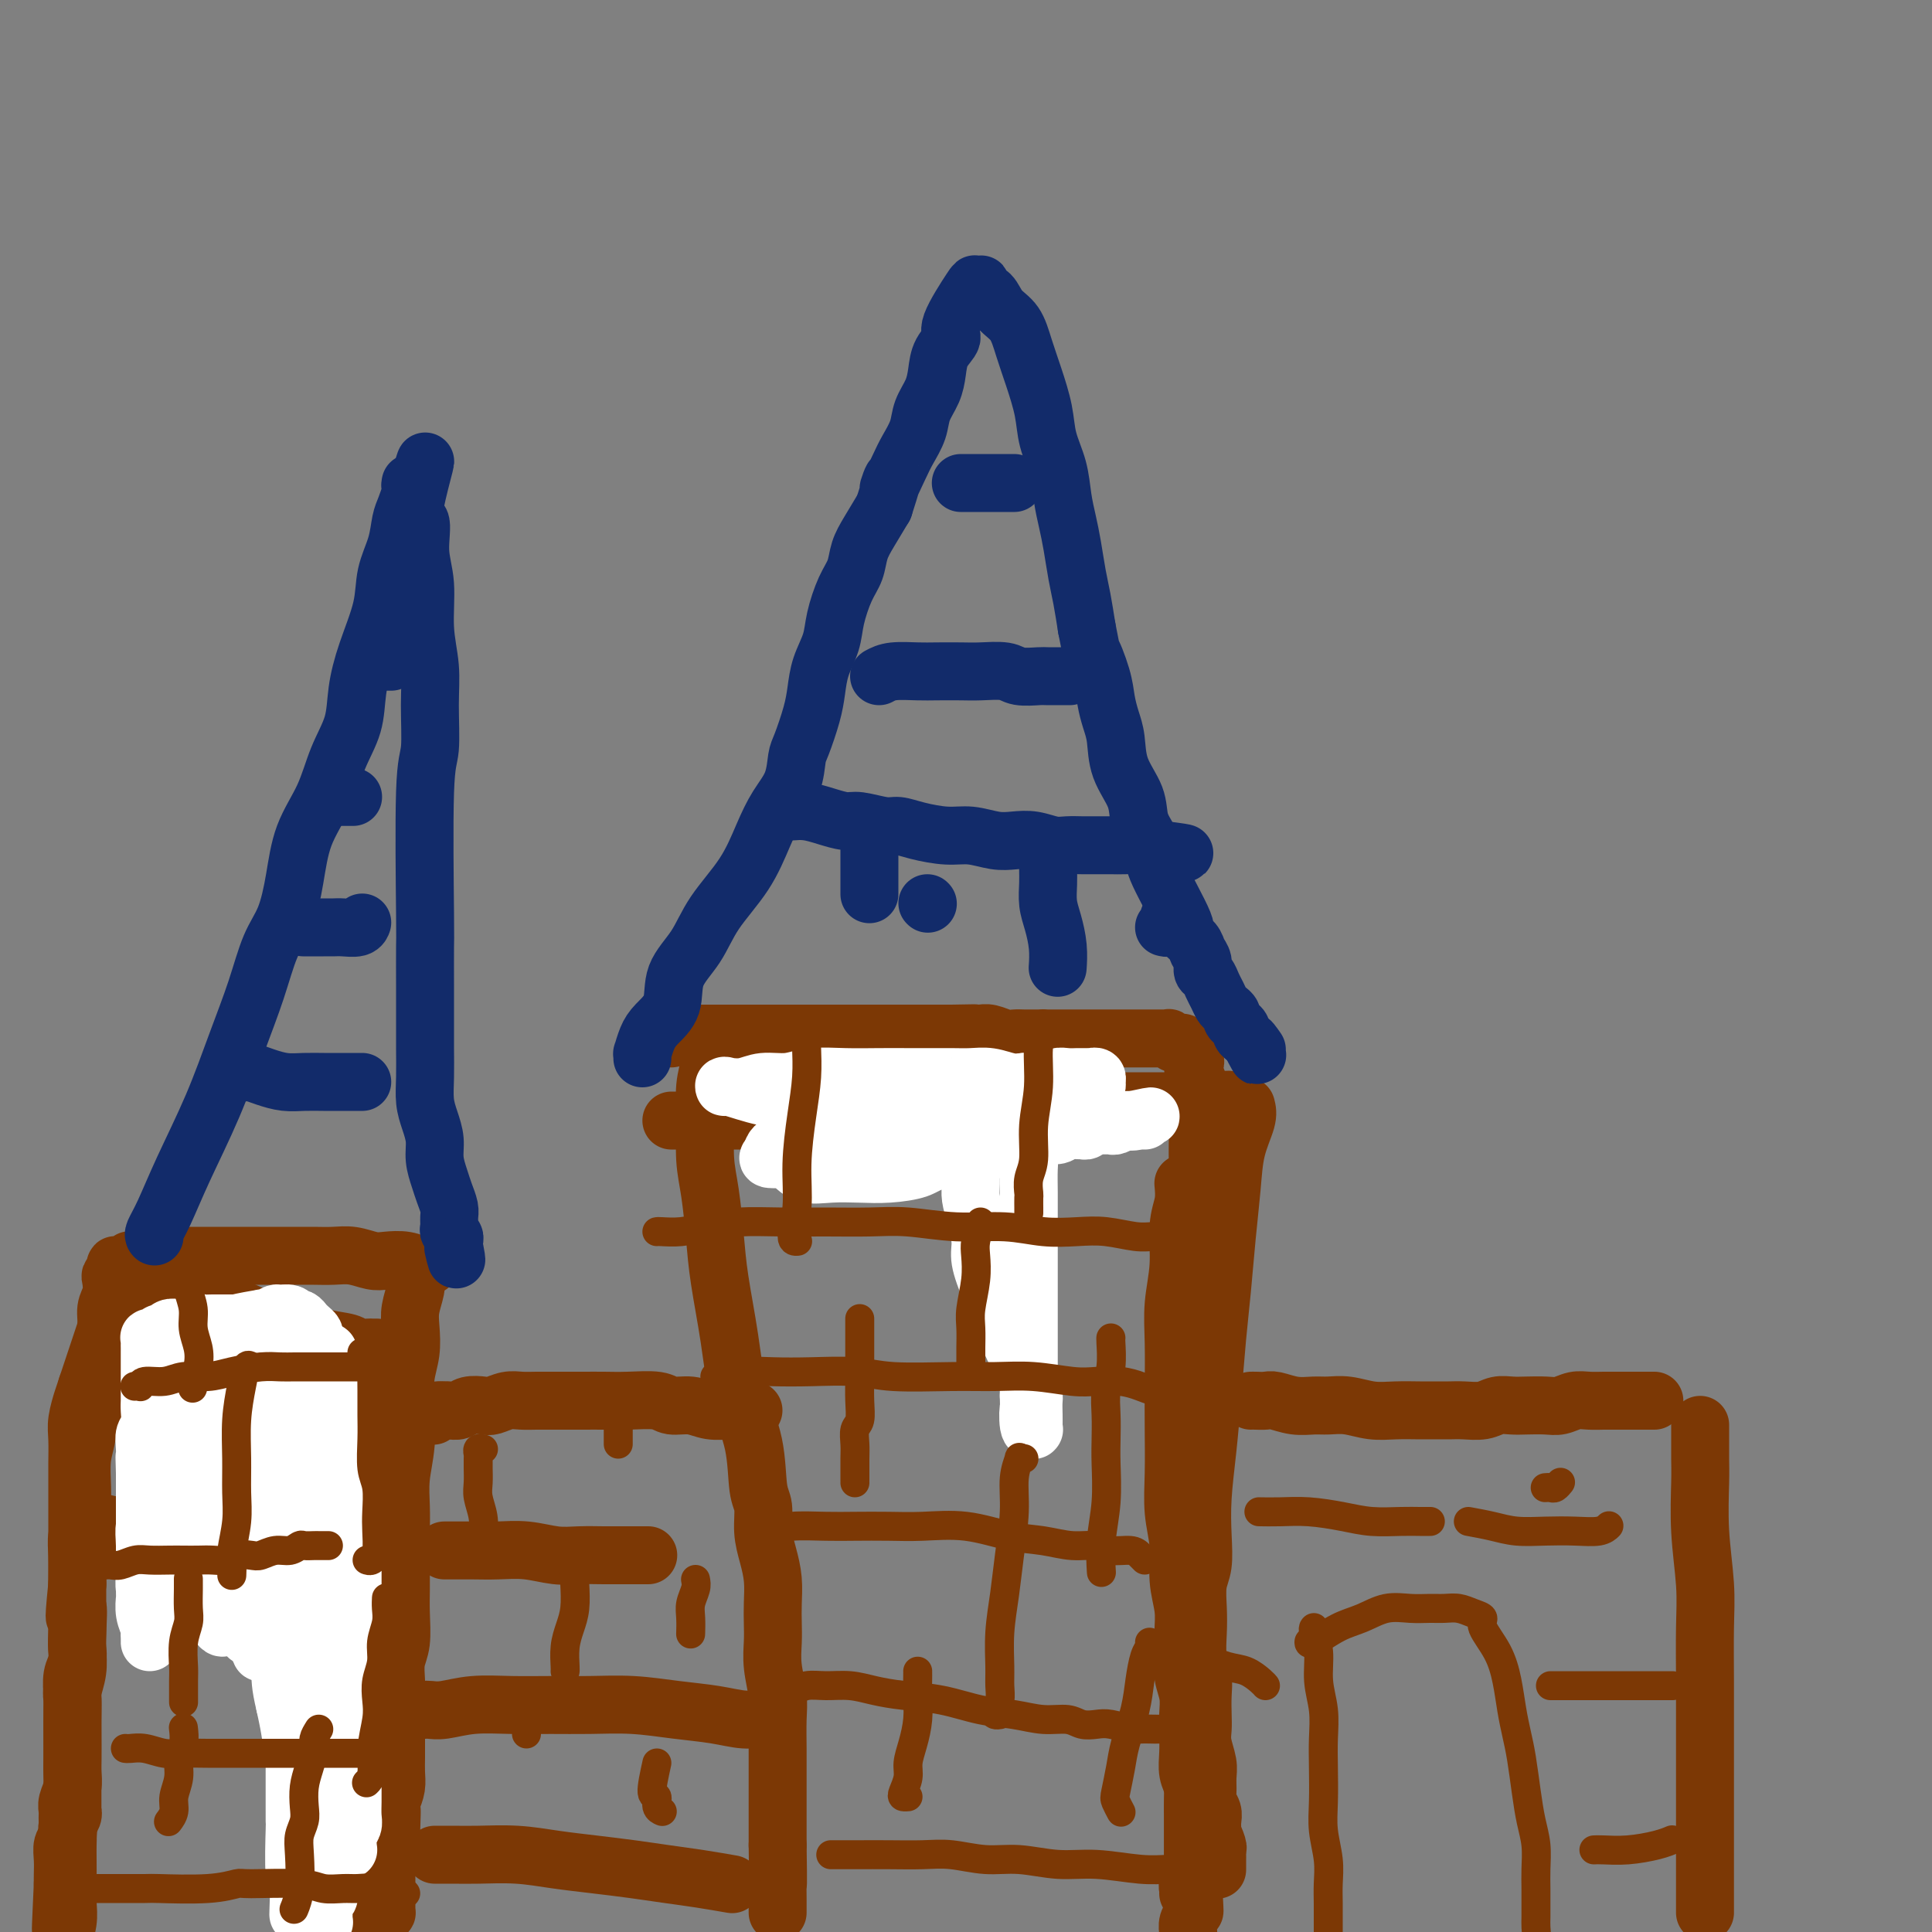 <svg viewBox='0 0 400 400' version='1.1' xmlns='http://www.w3.org/2000/svg' xmlns:xlink='http://www.w3.org/1999/xlink'><rect x="0" y="0" width="400" height="400" fill="#808080" stroke="none"/><g fill='none' stroke='#7C3805' stroke-width='12' stroke-linecap='round' stroke-linejoin='round'><path d='M139,232c0.249,-0.000 0.498,-0.000 1,0c0.502,0.000 1.258,0.000 2,0c0.742,-0.000 1.470,-0.000 3,0c1.530,0.000 3.861,0.001 6,0c2.139,-0.001 4.085,-0.004 6,0c1.915,0.004 3.799,0.016 6,0c2.201,-0.016 4.720,-0.061 7,0c2.280,0.061 4.322,0.227 7,0c2.678,-0.227 5.993,-0.846 9,-1c3.007,-0.154 5.708,0.155 8,0c2.292,-0.155 4.176,-0.776 6,-1c1.824,-0.224 3.587,-0.050 5,0c1.413,0.050 2.475,-0.025 4,0c1.525,0.025 3.513,0.150 5,0c1.487,-0.150 2.474,-0.576 4,-1c1.526,-0.424 3.592,-0.846 5,-1c1.408,-0.154 2.158,-0.041 3,0c0.842,0.041 1.778,0.011 3,0c1.222,-0.011 2.732,-0.003 4,0c1.268,0.003 2.294,0.001 3,0c0.706,-0.001 1.092,-0.000 2,0c0.908,0.000 2.337,0.000 3,0c0.663,-0.000 0.559,-0.000 1,0c0.441,0.000 1.426,0.000 2,0c0.574,-0.000 0.735,-0.000 1,0c0.265,0.000 0.632,0.000 1,0'/><path d='M246,228c16.509,-0.619 4.281,-0.166 0,0c-4.281,0.166 -0.614,0.045 1,0c1.614,-0.045 1.175,-0.013 1,0c-0.175,0.013 -0.088,0.006 0,0'/><path d='M147,218c0.115,0.437 0.230,0.875 0,2c-0.230,1.125 -0.805,2.938 -1,5c-0.195,2.062 -0.012,4.373 0,7c0.012,2.627 -0.148,5.569 0,8c0.148,2.431 0.605,4.352 1,7c0.395,2.648 0.729,6.024 1,9c0.271,2.976 0.478,5.553 1,9c0.522,3.447 1.359,7.764 2,12c0.641,4.236 1.085,8.390 2,12c0.915,3.610 2.300,6.677 3,10c0.700,3.323 0.713,6.901 1,9c0.287,2.099 0.847,2.718 1,4c0.153,1.282 -0.103,3.227 0,5c0.103,1.773 0.564,3.372 1,5c0.436,1.628 0.848,3.283 1,5c0.152,1.717 0.045,3.494 0,5c-0.045,1.506 -0.026,2.739 0,4c0.026,1.261 0.060,2.549 0,4c-0.060,1.451 -0.212,3.065 0,5c0.212,1.935 0.789,4.190 1,6c0.211,1.810 0.057,3.176 0,5c-0.057,1.824 -0.015,4.108 0,6c0.015,1.892 0.004,3.394 0,5c-0.004,1.606 -0.001,3.317 0,5c0.001,1.683 0.000,3.338 0,5c-0.000,1.662 -0.000,3.331 0,5'/><path d='M161,382c0.155,10.167 0.041,8.083 0,8c-0.041,-0.083 -0.011,1.833 0,3c0.011,1.167 0.003,1.583 0,2c-0.003,0.417 -0.001,0.833 0,1c0.001,0.167 0.000,0.083 0,0'/><path d='M258,229c0.203,0.770 0.405,1.539 0,3c-0.405,1.461 -1.418,3.613 -2,6c-0.582,2.387 -0.733,5.008 -1,8c-0.267,2.992 -0.649,6.354 -1,10c-0.351,3.646 -0.672,7.575 -1,11c-0.328,3.425 -0.662,6.347 -1,10c-0.338,3.653 -0.678,8.038 -1,12c-0.322,3.962 -0.626,7.500 -1,11c-0.374,3.500 -0.818,6.963 -1,10c-0.182,3.037 -0.101,5.648 0,8c0.101,2.352 0.222,4.446 0,6c-0.222,1.554 -0.788,2.568 -1,4c-0.212,1.432 -0.071,3.281 0,5c0.071,1.719 0.071,3.307 0,5c-0.071,1.693 -0.215,3.493 0,5c0.215,1.507 0.789,2.723 1,4c0.211,1.277 0.060,2.614 0,4c-0.060,1.386 -0.030,2.821 0,4c0.030,1.179 0.061,2.101 0,3c-0.061,0.899 -0.213,1.774 0,3c0.213,1.226 0.793,2.804 1,4c0.207,1.196 0.041,2.011 0,3c-0.041,0.989 0.041,2.152 0,3c-0.041,0.848 -0.207,1.382 0,2c0.207,0.618 0.786,1.320 1,2c0.214,0.680 0.061,1.337 0,2c-0.061,0.663 -0.031,1.331 0,2'/><path d='M251,379c0.403,8.295 -0.088,3.532 0,2c0.088,-1.532 0.756,0.168 1,1c0.244,0.832 0.065,0.796 0,1c-0.065,0.204 -0.018,0.647 0,1c0.018,0.353 0.005,0.616 0,1c-0.005,0.384 -0.001,0.887 0,1c0.001,0.113 0.000,-0.166 0,0c-0.000,0.166 -0.000,0.775 0,1c0.000,0.225 0.000,0.064 0,0c-0.000,-0.064 -0.000,-0.032 0,0'/><path d='M259,290c0.232,-0.008 0.463,-0.016 1,0c0.537,0.016 1.378,0.057 2,0c0.622,-0.057 1.025,-0.212 2,0c0.975,0.212 2.521,0.793 4,1c1.479,0.207 2.890,0.041 4,0c1.110,-0.041 1.918,0.041 3,0c1.082,-0.041 2.439,-0.207 4,0c1.561,0.207 3.328,0.788 5,1c1.672,0.212 3.251,0.057 5,0c1.749,-0.057 3.669,-0.014 5,0c1.331,0.014 2.075,0.000 3,0c0.925,-0.000 2.033,0.014 3,0c0.967,-0.014 1.794,-0.056 3,0c1.206,0.056 2.791,0.211 4,0c1.209,-0.211 2.042,-0.788 3,-1c0.958,-0.212 2.041,-0.061 3,0c0.959,0.061 1.792,0.030 3,0c1.208,-0.030 2.790,-0.061 4,0c1.210,0.061 2.049,0.212 3,0c0.951,-0.212 2.013,-0.789 3,-1c0.987,-0.211 1.900,-0.057 3,0c1.100,0.057 2.388,0.015 3,0c0.612,-0.015 0.549,-0.004 1,0c0.451,0.004 1.414,0.001 2,0c0.586,-0.001 0.793,-0.001 1,0'/><path d='M336,290c12.200,0.000 4.200,0.000 1,0c-3.200,0.000 -1.600,0.000 0,0'/><path d='M156,292c-0.474,0.001 -0.948,0.001 -1,0c-0.052,-0.001 0.318,-0.004 0,0c-0.318,0.004 -1.324,0.016 -2,0c-0.676,-0.016 -1.021,-0.061 -2,0c-0.979,0.061 -2.592,0.226 -4,0c-1.408,-0.226 -2.609,-0.845 -4,-1c-1.391,-0.155 -2.970,0.155 -4,0c-1.030,-0.155 -1.509,-0.774 -3,-1c-1.491,-0.226 -3.993,-0.061 -6,0c-2.007,0.061 -3.517,0.016 -5,0c-1.483,-0.016 -2.938,-0.004 -4,0c-1.062,0.004 -1.729,0.001 -3,0c-1.271,-0.001 -3.144,-0.001 -4,0c-0.856,0.001 -0.695,0.004 -1,0c-0.305,-0.004 -1.078,-0.015 -2,0c-0.922,0.015 -1.994,0.056 -3,0c-1.006,-0.056 -1.946,-0.207 -3,0c-1.054,0.207 -2.222,0.774 -3,1c-0.778,0.226 -1.167,0.113 -2,0c-0.833,-0.113 -2.110,-0.226 -3,0c-0.890,0.226 -1.394,0.792 -2,1c-0.606,0.208 -1.316,0.060 -2,0c-0.684,-0.060 -1.342,-0.030 -2,0'/><path d='M91,292c-10.417,0.222 -3.960,0.776 -2,1c1.960,0.224 -0.577,0.117 -2,0c-1.423,-0.117 -1.731,-0.243 -2,0c-0.269,0.243 -0.497,0.854 -1,1c-0.503,0.146 -1.279,-0.172 -2,0c-0.721,0.172 -1.385,0.833 -2,1c-0.615,0.167 -1.180,-0.162 -2,0c-0.820,0.162 -1.896,0.813 -3,1c-1.104,0.187 -2.235,-0.089 -3,0c-0.765,0.089 -1.164,0.545 -2,1c-0.836,0.455 -2.108,0.910 -3,1c-0.892,0.090 -1.405,-0.186 -2,0c-0.595,0.186 -1.274,0.835 -2,1c-0.726,0.165 -1.501,-0.152 -2,0c-0.499,0.152 -0.721,0.773 -1,1c-0.279,0.227 -0.613,0.061 -1,0c-0.387,-0.061 -0.825,-0.017 -1,0c-0.175,0.017 -0.088,0.009 0,0'/><path d='M69,285c-0.031,0.309 -0.061,0.618 0,1c0.061,0.382 0.214,0.838 0,2c-0.214,1.162 -0.793,3.029 -1,5c-0.207,1.971 -0.041,4.046 0,6c0.041,1.954 -0.042,3.789 0,6c0.042,2.211 0.208,4.800 0,7c-0.208,2.200 -0.792,4.013 -1,6c-0.208,1.987 -0.042,4.148 0,6c0.042,1.852 -0.041,3.394 0,5c0.041,1.606 0.207,3.275 0,5c-0.207,1.725 -0.788,3.505 -1,5c-0.212,1.495 -0.057,2.706 0,4c0.057,1.294 0.015,2.671 0,4c-0.015,1.329 -0.004,2.610 0,4c0.004,1.390 0.001,2.890 0,4c-0.001,1.110 -0.000,1.831 0,3c0.000,1.169 0.000,2.785 0,4c-0.000,1.215 -0.000,2.028 0,3c0.000,0.972 0.001,2.101 0,3c-0.001,0.899 -0.004,1.566 0,3c0.004,1.434 0.015,3.633 0,5c-0.015,1.367 -0.056,1.902 0,3c0.056,1.098 0.208,2.758 0,4c-0.208,1.242 -0.778,2.066 -1,3c-0.222,0.934 -0.098,1.980 0,3c0.098,1.020 0.171,2.016 0,3c-0.171,0.984 -0.584,1.957 -1,3c-0.416,1.043 -0.833,2.155 -1,3c-0.167,0.845 -0.083,1.422 0,2'/><path d='M63,400c-1.000,19.167 -0.500,9.583 0,0'/><path d='M78,279c-0.362,0.007 -0.724,0.014 -1,0c-0.276,-0.014 -0.465,-0.048 -1,0c-0.535,0.048 -1.416,0.179 -2,0c-0.584,-0.179 -0.872,-0.669 -2,-1c-1.128,-0.331 -3.097,-0.504 -5,-1c-1.903,-0.496 -3.741,-1.314 -6,-2c-2.259,-0.686 -4.940,-1.241 -7,-2c-2.060,-0.759 -3.500,-1.724 -5,-2c-1.500,-0.276 -3.059,0.137 -4,0c-0.941,-0.137 -1.263,-0.825 -2,-1c-0.737,-0.175 -1.889,0.163 -3,0c-1.111,-0.163 -2.182,-0.828 -3,-1c-0.818,-0.172 -1.385,0.150 -2,0c-0.615,-0.150 -1.279,-0.773 -2,-1c-0.721,-0.227 -1.498,-0.057 -2,0c-0.502,0.057 -0.729,0.000 -1,0c-0.271,-0.000 -0.587,0.055 -1,0c-0.413,-0.055 -0.923,-0.220 -1,0c-0.077,0.220 0.278,0.824 0,1c-0.278,0.176 -1.188,-0.077 -2,0c-0.812,0.077 -1.527,0.485 -2,1c-0.473,0.515 -0.704,1.138 -1,2c-0.296,0.862 -0.657,1.963 -1,3c-0.343,1.037 -0.669,2.010 -1,3c-0.331,0.990 -0.666,1.997 -1,3c-0.334,1.003 -0.667,2.001 -1,3c-0.333,0.999 -0.667,2.000 -1,3'/><path d='M18,287c-0.939,2.804 -0.788,2.315 -1,3c-0.212,0.685 -0.789,2.546 -1,4c-0.211,1.454 -0.057,2.501 0,4c0.057,1.499 0.015,3.450 0,5c-0.015,1.550 -0.004,2.699 0,4c0.004,1.301 0.001,2.755 0,4c-0.001,1.245 -0.000,2.280 0,3c0.000,0.720 0.000,1.125 0,2c-0.000,0.875 -0.000,2.221 0,3c0.000,0.779 0.000,0.992 0,3c-0.000,2.008 -0.000,5.811 0,8c0.000,2.189 0.001,2.764 0,3c-0.001,0.236 -0.004,0.134 0,1c0.004,0.866 0.015,2.700 0,4c-0.015,1.300 -0.057,2.065 0,3c0.057,0.935 0.211,2.041 0,3c-0.211,0.959 -0.789,1.772 -1,3c-0.211,1.228 -0.057,2.870 0,4c0.057,1.130 0.016,1.747 0,3c-0.016,1.253 -0.008,3.140 0,5c0.008,1.860 0.016,3.692 0,5c-0.016,1.308 -0.057,2.093 0,3c0.057,0.907 0.212,1.938 0,3c-0.212,1.062 -0.793,2.157 -1,3c-0.207,0.843 -0.041,1.436 0,2c0.041,0.564 -0.041,1.099 0,2c0.041,0.901 0.207,2.167 0,3c-0.207,0.833 -0.788,1.234 -1,2c-0.212,0.766 -0.057,1.899 0,3c0.057,1.101 0.016,2.172 0,3c-0.016,0.828 -0.008,1.414 0,2'/><path d='M13,390c-0.778,16.689 -0.222,6.911 0,3c0.222,-3.911 0.111,-1.956 0,0'/><path d='M139,215c0.258,-0.423 0.516,-0.845 1,-1c0.484,-0.155 1.195,-0.041 2,0c0.805,0.041 1.704,0.011 3,0c1.296,-0.011 2.988,-0.003 4,0c1.012,0.003 1.343,0.001 2,0c0.657,-0.001 1.641,-0.000 3,0c1.359,0.000 3.092,0.000 4,0c0.908,-0.000 0.992,-0.000 2,0c1.008,0.000 2.942,0.000 4,0c1.058,-0.000 1.242,-0.000 2,0c0.758,0.000 2.090,0.000 3,0c0.910,-0.000 1.398,-0.000 2,0c0.602,0.000 1.319,0.000 2,0c0.681,-0.000 1.327,-0.000 2,0c0.673,0.000 1.372,0.000 2,0c0.628,-0.000 1.183,-0.000 2,0c0.817,0.000 1.896,0.000 3,0c1.104,-0.000 2.234,-0.000 3,0c0.766,0.000 1.166,0.000 2,0c0.834,-0.000 2.100,-0.000 3,0c0.900,0.000 1.435,0.000 2,0c0.565,-0.000 1.162,-0.000 2,0c0.838,0.000 1.919,0.000 3,0'/><path d='M197,214c9.044,-0.154 2.654,-0.037 1,0c-1.654,0.037 1.430,-0.004 3,0c1.570,0.004 1.628,0.054 2,0c0.372,-0.054 1.059,-0.211 2,0c0.941,0.211 2.137,0.788 3,1c0.863,0.212 1.392,0.057 2,0c0.608,-0.057 1.294,-0.015 2,0c0.706,0.015 1.431,0.004 2,0c0.569,-0.004 0.981,-0.001 2,0c1.019,0.001 2.643,0.000 4,0c1.357,-0.000 2.446,-0.000 3,0c0.554,0.000 0.571,0.000 1,0c0.429,-0.000 1.269,-0.000 2,0c0.731,0.000 1.351,0.000 2,0c0.649,-0.000 1.326,0.000 2,0c0.674,-0.000 1.345,-0.000 2,0c0.655,0.000 1.292,0.000 2,0c0.708,-0.000 1.485,-0.000 2,0c0.515,0.000 0.769,0.000 1,0c0.231,-0.000 0.439,-0.001 1,0c0.561,0.001 1.474,0.004 2,0c0.526,-0.004 0.666,-0.015 1,0c0.334,0.015 0.864,0.055 1,0c0.136,-0.055 -0.122,-0.207 0,0c0.122,0.207 0.624,0.772 1,1c0.376,0.228 0.626,0.119 1,0c0.374,-0.119 0.874,-0.248 1,0c0.126,0.248 -0.120,0.875 0,1c0.120,0.125 0.606,-0.250 1,0c0.394,0.250 0.697,1.125 1,2'/><path d='M247,219c1.022,0.924 0.078,1.235 0,2c-0.078,0.765 0.711,1.985 1,3c0.289,1.015 0.079,1.827 0,3c-0.079,1.173 -0.025,2.708 0,4c0.025,1.292 0.022,2.340 0,4c-0.022,1.660 -0.062,3.930 0,6c0.062,2.070 0.227,3.938 0,6c-0.227,2.062 -0.845,4.317 -1,6c-0.155,1.683 0.155,2.794 0,5c-0.155,2.206 -0.774,5.507 -1,7c-0.226,1.493 -0.061,1.177 0,2c0.061,0.823 0.016,2.784 0,4c-0.016,1.216 -0.004,1.689 0,3c0.004,1.311 0.001,3.462 0,5c-0.001,1.538 -0.000,2.462 0,4c0.000,1.538 0.000,3.688 0,5c-0.000,1.312 -0.000,1.785 0,3c0.000,1.215 0.000,3.171 0,5c-0.000,1.829 0.000,3.532 0,5c-0.000,1.468 -0.000,2.701 0,4c0.000,1.299 0.000,2.662 0,4c-0.000,1.338 -0.001,2.650 0,4c0.001,1.350 0.004,2.737 0,4c-0.004,1.263 -0.015,2.400 0,4c0.015,1.600 0.057,3.662 0,5c-0.057,1.338 -0.211,1.951 0,3c0.211,1.049 0.789,2.535 1,4c0.211,1.465 0.057,2.908 0,4c-0.057,1.092 -0.015,1.832 0,3c0.015,1.168 0.004,2.762 0,4c-0.004,1.238 -0.002,2.119 0,3'/><path d='M247,347c-0.000,20.397 -0.000,7.391 0,3c0.000,-4.391 0.000,-0.166 0,2c-0.000,2.166 -0.000,2.275 0,3c0.000,0.725 0.000,2.067 0,3c-0.000,0.933 -0.000,1.457 0,2c0.000,0.543 0.000,1.105 0,2c-0.000,0.895 -0.000,2.123 0,3c0.000,0.877 0.000,1.404 0,2c-0.000,0.596 -0.000,1.262 0,2c0.000,0.738 0.000,1.549 0,2c-0.000,0.451 -0.000,0.543 0,1c0.000,0.457 0.000,1.278 0,2c-0.000,0.722 -0.000,1.344 0,2c0.000,0.656 0.000,1.345 0,2c-0.000,0.655 -0.000,1.278 0,2c0.000,0.722 0.001,1.545 0,2c-0.001,0.455 -0.004,0.541 0,1c0.004,0.459 0.015,1.290 0,2c-0.015,0.710 -0.057,1.300 0,2c0.057,0.700 0.211,1.512 0,2c-0.211,0.488 -0.789,0.653 -1,1c-0.211,0.347 -0.057,0.877 0,1c0.057,0.123 0.015,-0.159 0,0c-0.015,0.159 -0.004,0.760 0,1c0.004,0.240 0.002,0.120 0,0'/><path d='M245,245c0.121,1.315 0.243,2.631 0,4c-0.243,1.369 -0.850,2.793 -1,5c-0.150,2.207 0.156,5.199 0,8c-0.156,2.801 -0.774,5.411 -1,8c-0.226,2.589 -0.062,5.156 0,8c0.062,2.844 0.021,5.966 0,9c-0.021,3.034 -0.021,5.979 0,9c0.021,3.021 0.062,6.117 0,9c-0.062,2.883 -0.227,5.554 0,8c0.227,2.446 0.846,4.667 1,7c0.154,2.333 -0.156,4.777 0,7c0.156,2.223 0.778,4.226 1,6c0.222,1.774 0.046,3.321 0,5c-0.046,1.679 0.040,3.491 0,5c-0.040,1.509 -0.207,2.713 0,4c0.207,1.287 0.786,2.655 1,4c0.214,1.345 0.061,2.667 0,4c-0.061,1.333 -0.030,2.677 0,4c0.030,1.323 0.061,2.623 0,4c-0.061,1.377 -0.212,2.830 0,4c0.212,1.170 0.789,2.057 1,3c0.211,0.943 0.057,1.943 0,3c-0.057,1.057 -0.015,2.170 0,3c0.015,0.830 0.004,1.376 0,2c-0.004,0.624 -0.001,1.325 0,2c0.001,0.675 0.000,1.325 0,2c-0.000,0.675 -0.000,1.374 0,2c0.000,0.626 0.000,1.179 0,2c-0.000,0.821 -0.000,1.911 0,3'/><path d='M247,389c0.623,12.131 0.181,4.459 0,2c-0.181,-2.459 -0.101,0.297 0,2c0.101,1.703 0.223,2.354 0,3c-0.223,0.646 -0.792,1.286 -1,2c-0.208,0.714 -0.055,1.500 0,2c0.055,0.500 0.011,0.712 0,1c-0.011,0.288 0.011,0.652 0,1c-0.011,0.348 -0.054,0.681 0,1c0.054,0.319 0.207,0.624 0,1c-0.207,0.376 -0.773,0.822 -1,1c-0.227,0.178 -0.113,0.089 0,0'/><path d='M86,265c-0.030,-0.129 -0.060,-0.258 0,0c0.060,0.258 0.208,0.903 0,2c-0.208,1.097 -0.774,2.646 -1,4c-0.226,1.354 -0.112,2.513 0,4c0.112,1.487 0.222,3.302 0,5c-0.222,1.698 -0.778,3.279 -1,5c-0.222,1.721 -0.112,3.583 0,6c0.112,2.417 0.226,5.389 0,8c-0.226,2.611 -0.793,4.861 -1,7c-0.207,2.139 -0.055,4.168 0,6c0.055,1.832 0.015,3.467 0,5c-0.015,1.533 -0.003,2.962 0,4c0.003,1.038 -0.003,1.683 0,3c0.003,1.317 0.015,3.304 0,5c-0.015,1.696 -0.057,3.101 0,5c0.057,1.899 0.211,4.292 0,6c-0.211,1.708 -0.789,2.729 -1,4c-0.211,1.271 -0.057,2.791 0,4c0.057,1.209 0.015,2.109 0,3c-0.015,0.891 -0.004,1.775 0,3c0.004,1.225 0.002,2.792 0,4c-0.002,1.208 -0.003,2.056 0,3c0.003,0.944 0.011,1.985 0,3c-0.011,1.015 -0.041,2.004 0,3c0.041,0.996 0.155,1.999 0,3c-0.155,1.001 -0.577,2.001 -1,3'/><path d='M81,373c-0.775,17.230 -0.211,6.304 0,3c0.211,-3.304 0.071,1.013 0,3c-0.071,1.987 -0.072,1.645 0,2c0.072,0.355 0.215,1.408 0,2c-0.215,0.592 -0.790,0.722 -1,1c-0.210,0.278 -0.056,0.704 0,1c0.056,0.296 0.015,0.460 0,1c-0.015,0.540 -0.004,1.454 0,2c0.004,0.546 0.001,0.724 0,1c-0.001,0.276 -0.000,0.651 0,1c0.000,0.349 0.000,0.670 0,1c-0.000,0.330 -0.000,0.667 0,1c0.000,0.333 0.001,0.663 0,1c-0.001,0.337 -0.003,0.682 0,1c0.003,0.318 0.011,0.611 0,1c-0.011,0.389 -0.042,0.875 0,1c0.042,0.125 0.155,-0.111 0,0c-0.155,0.111 -0.580,0.568 -1,1c-0.420,0.432 -0.834,0.838 -1,1c-0.166,0.162 -0.083,0.081 0,0'/><path d='M89,262c-0.373,-0.030 -0.745,-0.060 -1,0c-0.255,0.060 -0.392,0.208 -1,0c-0.608,-0.208 -1.688,-0.774 -3,-1c-1.312,-0.226 -2.857,-0.113 -4,0c-1.143,0.113 -1.882,0.226 -3,0c-1.118,-0.226 -2.613,-0.793 -4,-1c-1.387,-0.207 -2.667,-0.056 -4,0c-1.333,0.056 -2.721,0.015 -4,0c-1.279,-0.015 -2.449,-0.004 -4,0c-1.551,0.004 -3.483,0.001 -5,0c-1.517,-0.001 -2.620,-0.000 -4,0c-1.380,0.000 -3.037,0.000 -4,0c-0.963,-0.000 -1.230,-0.000 -2,0c-0.770,0.000 -2.042,-0.000 -3,0c-0.958,0.000 -1.604,0.000 -2,0c-0.396,-0.000 -0.544,-0.001 -1,0c-0.456,0.001 -1.222,0.003 -2,0c-0.778,-0.003 -1.569,-0.011 -2,0c-0.431,0.011 -0.501,0.041 -1,0c-0.499,-0.041 -1.428,-0.155 -2,0c-0.572,0.155 -0.786,0.577 -1,1'/><path d='M32,261c-9.222,-0.159 -3.777,-0.057 -2,0c1.777,0.057 -0.115,0.068 -1,0c-0.885,-0.068 -0.763,-0.214 -1,0c-0.237,0.214 -0.833,0.789 -1,1c-0.167,0.211 0.095,0.057 0,0c-0.095,-0.057 -0.548,-0.016 -1,0c-0.452,0.016 -0.905,0.007 -1,0c-0.095,-0.007 0.167,-0.013 0,0c-0.167,0.013 -0.763,0.043 -1,0c-0.237,-0.043 -0.115,-0.160 0,0c0.115,0.160 0.223,0.597 0,1c-0.223,0.403 -0.777,0.771 -1,1c-0.223,0.229 -0.116,0.318 0,1c0.116,0.682 0.242,1.957 0,3c-0.242,1.043 -0.853,1.853 -1,3c-0.147,1.147 0.168,2.632 0,4c-0.168,1.368 -0.820,2.620 -1,4c-0.180,1.380 0.110,2.889 0,4c-0.110,1.111 -0.622,1.824 -1,3c-0.378,1.176 -0.623,2.814 -1,4c-0.377,1.186 -0.886,1.920 -1,3c-0.114,1.080 0.167,2.505 0,4c-0.167,1.495 -0.780,3.060 -1,5c-0.220,1.940 -0.045,4.253 0,6c0.045,1.747 -0.040,2.927 0,4c0.040,1.073 0.207,2.040 0,3c-0.207,0.960 -0.786,1.912 -1,3c-0.214,1.088 -0.061,2.311 0,4c0.061,1.689 0.031,3.845 0,6'/><path d='M16,328c-1.084,10.782 -0.294,5.737 0,5c0.294,-0.737 0.093,2.835 0,5c-0.093,2.165 -0.077,2.921 0,4c0.077,1.079 0.217,2.479 0,4c-0.217,1.521 -0.790,3.164 -1,4c-0.210,0.836 -0.056,0.867 0,2c0.056,1.133 0.015,3.369 0,5c-0.015,1.631 -0.004,2.657 0,4c0.004,1.343 0.002,3.003 0,4c-0.002,0.997 -0.004,1.331 0,3c0.004,1.669 0.015,4.674 0,6c-0.015,1.326 -0.057,0.974 0,1c0.057,0.026 0.211,0.431 0,1c-0.211,0.569 -0.789,1.303 -1,2c-0.211,0.697 -0.057,1.358 0,2c0.057,0.642 0.016,1.266 0,2c-0.016,0.734 -0.008,1.580 0,3c0.008,1.420 0.017,3.415 0,5c-0.017,1.585 -0.061,2.762 0,4c0.061,1.238 0.226,2.539 0,4c-0.226,1.461 -0.844,3.082 -1,4c-0.156,0.918 0.150,1.132 0,2c-0.150,0.868 -0.757,2.391 -1,3c-0.243,0.609 -0.121,0.305 0,0'/><path d='M23,290c0.067,-0.172 0.135,-0.344 1,0c0.865,0.344 2.528,1.205 4,2c1.472,0.795 2.753,1.523 4,2c1.247,0.477 2.462,0.701 4,1c1.538,0.299 3.401,0.671 5,1c1.599,0.329 2.934,0.613 4,1c1.066,0.387 1.864,0.877 3,1c1.136,0.123 2.609,-0.121 4,0c1.391,0.121 2.699,0.607 4,1c1.301,0.393 2.596,0.694 4,1c1.404,0.306 2.916,0.618 4,1c1.084,0.382 1.741,0.834 3,1c1.259,0.166 3.121,0.044 5,0c1.879,-0.044 3.775,-0.012 5,0c1.225,0.012 1.779,0.003 2,0c0.221,-0.003 0.111,-0.002 0,0'/><path d='M20,315c1.786,0.444 3.572,0.889 5,1c1.428,0.111 2.496,-0.111 4,0c1.504,0.111 3.442,0.554 5,1c1.558,0.446 2.737,0.894 4,1c1.263,0.106 2.612,-0.129 4,0c1.388,0.129 2.815,0.622 4,1c1.185,0.378 2.127,0.640 3,1c0.873,0.360 1.678,0.817 2,1c0.322,0.183 0.161,0.091 0,0'/></g>
<g fill='none' stroke='#FFFFFF' stroke-width='12' stroke-linecap='round' stroke-linejoin='round'><path d='M37,303c0.606,2.627 1.212,5.254 2,8c0.788,2.746 1.757,5.611 3,8c1.243,2.389 2.758,4.301 4,6c1.242,1.699 2.209,3.184 3,4c0.791,0.816 1.406,0.962 2,1c0.594,0.038 1.167,-0.033 2,-1c0.833,-0.967 1.926,-2.830 3,-5c1.074,-2.170 2.130,-4.646 3,-7c0.870,-2.354 1.553,-4.586 2,-7c0.447,-2.414 0.656,-5.009 1,-7c0.344,-1.991 0.821,-3.377 1,-5c0.179,-1.623 0.059,-3.481 0,-5c-0.059,-1.519 -0.057,-2.698 0,-4c0.057,-1.302 0.171,-2.725 0,-4c-0.171,-1.275 -0.626,-2.401 -1,-3c-0.374,-0.599 -0.666,-0.672 -1,-1c-0.334,-0.328 -0.708,-0.911 -1,-1c-0.292,-0.089 -0.502,0.316 -1,1c-0.498,0.684 -1.285,1.647 -2,3c-0.715,1.353 -1.358,3.095 -2,5c-0.642,1.905 -1.283,3.974 -2,6c-0.717,2.026 -1.509,4.008 -2,6c-0.491,1.992 -0.682,3.995 -1,6c-0.318,2.005 -0.762,4.012 -1,6c-0.238,1.988 -0.270,3.955 0,6c0.270,2.045 0.842,4.166 1,6c0.158,1.834 -0.098,3.381 0,5c0.098,1.619 0.549,3.309 1,5'/><path d='M51,335c0.183,5.850 0.641,3.476 1,3c0.359,-0.476 0.619,0.946 1,2c0.381,1.054 0.882,1.739 1,2c0.118,0.261 -0.148,0.100 0,0c0.148,-0.100 0.711,-0.137 1,0c0.289,0.137 0.306,0.447 1,0c0.694,-0.447 2.067,-1.650 3,-3c0.933,-1.350 1.427,-2.845 2,-4c0.573,-1.155 1.224,-1.970 2,-4c0.776,-2.030 1.676,-5.274 2,-7c0.324,-1.726 0.072,-1.935 0,-2c-0.072,-0.065 0.034,0.013 0,-1c-0.034,-1.013 -0.209,-3.118 0,-5c0.209,-1.882 0.803,-3.540 1,-5c0.197,-1.460 -0.003,-2.723 0,-4c0.003,-1.277 0.208,-2.568 0,-4c-0.208,-1.432 -0.829,-3.006 -1,-4c-0.171,-0.994 0.110,-1.408 0,-2c-0.110,-0.592 -0.610,-1.364 -1,-2c-0.390,-0.636 -0.670,-1.138 -1,-2c-0.330,-0.862 -0.711,-2.085 -1,-3c-0.289,-0.915 -0.486,-1.521 -1,-2c-0.514,-0.479 -1.344,-0.832 -2,-1c-0.656,-0.168 -1.137,-0.153 -2,0c-0.863,0.153 -2.107,0.444 -3,1c-0.893,0.556 -1.433,1.376 -2,2c-0.567,0.624 -1.160,1.051 -2,2c-0.840,0.949 -1.926,2.419 -3,4c-1.074,1.581 -2.135,3.272 -3,5c-0.865,1.728 -1.533,3.494 -2,5c-0.467,1.506 -0.734,2.753 -1,4'/><path d='M41,310c-1.684,3.559 -1.394,3.455 -1,4c0.394,0.545 0.893,1.739 1,3c0.107,1.261 -0.179,2.589 0,4c0.179,1.411 0.821,2.906 1,4c0.179,1.094 -0.106,1.786 0,3c0.106,1.214 0.604,2.950 1,4c0.396,1.050 0.692,1.412 1,2c0.308,0.588 0.630,1.400 1,2c0.370,0.600 0.790,0.986 1,1c0.210,0.014 0.211,-0.344 0,-1c-0.211,-0.656 -0.635,-1.611 -1,-3c-0.365,-1.389 -0.673,-3.214 -1,-5c-0.327,-1.786 -0.675,-3.535 -1,-5c-0.325,-1.465 -0.627,-2.646 -1,-4c-0.373,-1.354 -0.818,-2.881 -1,-4c-0.182,-1.119 -0.100,-1.830 0,-3c0.100,-1.170 0.219,-2.799 0,-4c-0.219,-1.201 -0.777,-1.974 -1,-3c-0.223,-1.026 -0.111,-2.306 0,-3c0.111,-0.694 0.222,-0.801 0,-1c-0.222,-0.199 -0.776,-0.490 -1,-1c-0.224,-0.510 -0.116,-1.240 0,-2c0.116,-0.760 0.241,-1.551 0,-2c-0.241,-0.449 -0.849,-0.557 -1,-1c-0.151,-0.443 0.155,-1.222 0,-2c-0.155,-0.778 -0.773,-1.556 -1,-2c-0.227,-0.444 -0.065,-0.556 0,-1c0.065,-0.444 0.032,-1.222 0,-2'/><path d='M37,288c-1.306,-7.562 -0.572,-2.468 0,-1c0.572,1.468 0.982,-0.692 1,-2c0.018,-1.308 -0.356,-1.765 0,-2c0.356,-0.235 1.442,-0.248 2,-1c0.558,-0.752 0.588,-2.243 1,-3c0.412,-0.757 1.205,-0.780 2,-1c0.795,-0.220 1.591,-0.637 2,-1c0.409,-0.363 0.431,-0.672 1,-1c0.569,-0.328 1.685,-0.675 2,-1c0.315,-0.325 -0.171,-0.627 1,-1c1.171,-0.373 4.001,-0.818 5,-1c0.999,-0.182 0.169,-0.102 0,0c-0.169,0.102 0.323,0.227 1,0c0.677,-0.227 1.540,-0.807 2,-1c0.460,-0.193 0.519,-0.000 1,0c0.481,0.000 1.386,-0.193 2,0c0.614,0.193 0.938,0.773 1,1c0.062,0.227 -0.137,0.103 0,0c0.137,-0.103 0.610,-0.184 1,0c0.390,0.184 0.696,0.632 1,1c0.304,0.368 0.607,0.657 1,1c0.393,0.343 0.875,0.741 1,1c0.125,0.259 -0.109,0.378 0,1c0.109,0.622 0.561,1.745 1,3c0.439,1.255 0.864,2.642 1,4c0.136,1.358 -0.019,2.687 0,4c0.019,1.313 0.211,2.610 0,4c-0.211,1.390 -0.826,2.874 -1,4c-0.174,1.126 0.093,1.893 0,3c-0.093,1.107 -0.547,2.553 -1,4'/><path d='M65,303c-0.249,3.662 0.129,3.316 0,4c-0.129,0.684 -0.766,2.399 -1,4c-0.234,1.601 -0.067,3.089 0,4c0.067,0.911 0.032,1.244 0,2c-0.032,0.756 -0.061,1.936 0,3c0.061,1.064 0.213,2.014 0,3c-0.213,0.986 -0.789,2.010 -1,3c-0.211,0.990 -0.057,1.946 0,3c0.057,1.054 0.015,2.207 0,3c-0.015,0.793 -0.004,1.226 0,2c0.004,0.774 0.001,1.890 0,3c-0.001,1.110 -0.001,2.213 0,3c0.001,0.787 0.001,1.260 0,3c-0.001,1.740 -0.004,4.749 0,6c0.004,1.251 0.015,0.743 0,1c-0.015,0.257 -0.057,1.280 0,2c0.057,0.720 0.211,1.137 0,2c-0.211,0.863 -0.789,2.171 -1,3c-0.211,0.829 -0.057,1.180 0,2c0.057,0.820 0.015,2.111 0,3c-0.015,0.889 -0.004,1.378 0,2c0.004,0.622 0.001,1.378 0,2c-0.001,0.622 -0.000,1.110 0,2c0.000,0.890 0.000,2.180 0,3c-0.000,0.820 -0.000,1.168 0,2c0.000,0.832 0.000,2.147 0,3c-0.000,0.853 -0.000,1.242 0,2c0.000,0.758 0.000,1.884 0,3c-0.000,1.116 -0.000,2.224 0,3c0.000,0.776 0.000,1.222 0,2c-0.000,0.778 -0.000,1.889 0,3'/><path d='M62,389c-0.464,13.648 -0.124,4.767 0,2c0.124,-2.767 0.033,0.579 0,2c-0.033,1.421 -0.009,0.916 0,1c0.009,0.084 0.003,0.758 0,1c-0.003,0.242 -0.005,0.052 0,0c0.005,-0.052 0.015,0.034 0,0c-0.015,-0.034 -0.057,-0.188 0,-1c0.057,-0.812 0.211,-2.283 0,-3c-0.211,-0.717 -0.789,-0.680 -1,-3c-0.211,-2.320 -0.057,-6.999 0,-9c0.057,-2.001 0.015,-1.326 0,-2c-0.015,-0.674 -0.005,-2.697 0,-4c0.005,-1.303 0.005,-1.885 0,-3c-0.005,-1.115 -0.015,-2.762 0,-4c0.015,-1.238 0.056,-2.068 0,-3c-0.056,-0.932 -0.207,-1.967 0,-3c0.207,-1.033 0.772,-2.065 1,-3c0.228,-0.935 0.118,-1.772 0,-3c-0.118,-1.228 -0.243,-2.846 0,-4c0.243,-1.154 0.853,-1.845 1,-3c0.147,-1.155 -0.171,-2.774 0,-4c0.171,-1.226 0.830,-2.061 1,-3c0.170,-0.939 -0.150,-1.984 0,-3c0.150,-1.016 0.772,-2.004 1,-3c0.228,-0.996 0.064,-1.999 0,-3c-0.064,-1.001 -0.027,-2.000 0,-3c0.027,-1.000 0.046,-2.000 0,-3c-0.046,-1.000 -0.156,-2.000 0,-3c0.156,-1.000 0.578,-2.000 1,-3'/><path d='M66,319c0.730,-7.117 0.056,-4.409 0,-4c-0.056,0.409 0.508,-1.480 1,-3c0.492,-1.520 0.913,-2.672 1,-4c0.087,-1.328 -0.159,-2.833 0,-4c0.159,-1.167 0.722,-1.995 1,-3c0.278,-1.005 0.271,-2.187 0,-3c-0.271,-0.813 -0.805,-1.256 -1,-2c-0.195,-0.744 -0.052,-1.788 0,-3c0.052,-1.212 0.014,-2.591 0,-3c-0.014,-0.409 -0.004,0.150 0,-1c0.004,-1.150 0.001,-4.011 0,-5c-0.001,-0.989 -0.000,-0.106 0,0c0.000,0.106 0.000,-0.564 0,-1c-0.000,-0.436 0.000,-0.638 0,-1c-0.000,-0.362 -0.001,-0.883 0,-1c0.001,-0.117 0.003,0.171 0,0c-0.003,-0.171 -0.012,-0.801 0,-1c0.012,-0.199 0.045,0.032 0,0c-0.045,-0.032 -0.167,-0.327 0,0c0.167,0.327 0.623,1.274 1,2c0.377,0.726 0.676,1.229 1,2c0.324,0.771 0.674,1.810 1,3c0.326,1.190 0.628,2.530 1,4c0.372,1.470 0.815,3.071 1,5c0.185,1.929 0.111,4.187 0,6c-0.111,1.813 -0.261,3.180 0,5c0.261,1.820 0.932,4.091 1,6c0.068,1.909 -0.466,3.454 -1,5'/><path d='M73,318c-0.000,4.361 -0.000,4.262 0,5c0.000,0.738 0.000,2.311 0,4c-0.000,1.689 -0.000,3.494 0,5c0.000,1.506 0.000,2.713 0,4c-0.000,1.287 -0.000,2.652 0,4c0.000,1.348 0.000,2.678 0,4c-0.000,1.322 -0.000,2.637 0,4c0.000,1.363 0.000,2.773 0,4c-0.000,1.227 -0.000,2.272 0,3c0.000,0.728 0.000,1.138 0,3c-0.000,1.862 -0.000,5.174 0,7c0.000,1.826 0.001,2.166 0,3c-0.001,0.834 -0.004,2.163 0,3c0.004,0.837 0.015,1.183 0,2c-0.015,0.817 -0.057,2.103 0,3c0.057,0.897 0.211,1.403 0,2c-0.211,0.597 -0.788,1.284 -1,2c-0.212,0.716 -0.061,1.460 0,2c0.061,0.540 0.031,0.877 0,1c-0.031,0.123 -0.063,0.031 0,0c0.063,-0.031 0.222,-0.002 0,0c-0.222,0.002 -0.826,-0.024 -1,0c-0.174,0.024 0.081,0.097 0,0c-0.081,-0.097 -0.498,-0.363 -1,-1c-0.502,-0.637 -1.090,-1.646 -2,-3c-0.910,-1.354 -2.142,-3.053 -3,-5c-0.858,-1.947 -1.343,-4.140 -2,-6c-0.657,-1.860 -1.484,-3.385 -2,-5c-0.516,-1.615 -0.719,-3.318 -1,-5c-0.281,-1.682 -0.641,-3.341 -1,-5'/><path d='M59,353c-1.107,-4.567 -0.875,-5.486 -1,-7c-0.125,-1.514 -0.608,-3.624 -1,-6c-0.392,-2.376 -0.693,-5.019 -1,-7c-0.307,-1.981 -0.621,-3.299 -1,-4c-0.379,-0.701 -0.822,-0.786 -1,-2c-0.178,-1.214 -0.089,-3.559 0,-5c0.089,-1.441 0.178,-1.979 0,-3c-0.178,-1.021 -0.622,-2.526 -1,-4c-0.378,-1.474 -0.689,-2.919 -1,-5c-0.311,-2.081 -0.623,-4.798 -1,-6c-0.377,-1.202 -0.818,-0.888 -1,-1c-0.182,-0.112 -0.105,-0.649 0,-1c0.105,-0.351 0.238,-0.517 0,-1c-0.238,-0.483 -0.848,-1.284 -1,-2c-0.152,-0.716 0.152,-1.346 0,-2c-0.152,-0.654 -0.761,-1.332 -1,-2c-0.239,-0.668 -0.106,-1.324 0,-2c0.106,-0.676 0.187,-1.370 0,-2c-0.187,-0.630 -0.642,-1.195 -1,-2c-0.358,-0.805 -0.621,-1.851 -1,-3c-0.379,-1.149 -0.875,-2.403 -1,-3c-0.125,-0.597 0.120,-0.538 0,-1c-0.120,-0.462 -0.607,-1.444 -1,-2c-0.393,-0.556 -0.693,-0.685 -1,-1c-0.307,-0.315 -0.621,-0.817 -1,-1c-0.379,-0.183 -0.822,-0.047 -1,0c-0.178,0.047 -0.089,0.004 0,0c0.089,-0.004 0.178,0.030 0,0c-0.178,-0.030 -0.625,-0.123 -1,0c-0.375,0.123 -0.679,0.464 -1,1c-0.321,0.536 -0.661,1.268 -1,2'/><path d='M38,281c-1.018,0.968 -1.564,1.888 -2,3c-0.436,1.112 -0.762,2.414 -1,4c-0.238,1.586 -0.388,3.455 -1,5c-0.612,1.545 -1.684,2.767 -2,4c-0.316,1.233 0.126,2.477 0,4c-0.126,1.523 -0.818,3.327 -1,5c-0.182,1.673 0.148,3.217 0,5c-0.148,1.783 -0.773,3.807 -1,5c-0.227,1.193 -0.057,1.556 0,4c0.057,2.444 0.001,6.970 0,9c-0.001,2.030 0.052,1.566 0,2c-0.052,0.434 -0.210,1.767 0,3c0.210,1.233 0.788,2.364 1,3c0.212,0.636 0.057,0.775 0,1c-0.057,0.225 -0.015,0.534 0,1c0.015,0.466 0.005,1.087 0,1c-0.005,-0.087 -0.005,-0.884 0,-1c0.005,-0.116 0.015,0.447 0,0c-0.015,-0.447 -0.057,-1.905 0,-3c0.057,-1.095 0.211,-1.825 0,-3c-0.211,-1.175 -0.789,-2.793 -1,-4c-0.211,-1.207 -0.057,-2.002 0,-3c0.057,-0.998 0.015,-2.199 0,-3c-0.015,-0.801 -0.004,-1.200 0,-2c0.004,-0.800 0.001,-1.999 0,-3c-0.001,-1.001 -0.000,-1.804 0,-3c0.000,-1.196 0.000,-2.783 0,-4c-0.000,-1.217 -0.000,-2.062 0,-3c0.000,-0.938 0.000,-1.969 0,-3'/><path d='M30,305c-0.159,-5.729 -0.057,-2.550 0,-2c0.057,0.550 0.068,-1.529 0,-3c-0.068,-1.471 -0.214,-2.334 0,-3c0.214,-0.666 0.789,-1.137 1,-2c0.211,-0.863 0.056,-2.119 0,-3c-0.056,-0.881 -0.015,-1.386 0,-2c0.015,-0.614 0.004,-1.338 0,-2c-0.004,-0.662 -0.001,-1.263 0,-2c0.001,-0.737 0.000,-1.612 0,-2c-0.000,-0.388 0.000,-0.290 0,-1c-0.000,-0.710 -0.001,-2.229 0,-3c0.001,-0.771 0.004,-0.795 0,-1c-0.004,-0.205 -0.016,-0.590 0,-1c0.016,-0.410 0.060,-0.846 0,-1c-0.060,-0.154 -0.223,-0.026 0,0c0.223,0.026 0.832,-0.049 1,0c0.168,0.049 -0.107,0.223 0,0c0.107,-0.223 0.595,-0.843 1,-1c0.405,-0.157 0.728,0.150 1,0c0.272,-0.150 0.492,-0.758 1,-1c0.508,-0.242 1.305,-0.117 2,0c0.695,0.117 1.288,0.228 2,0c0.712,-0.228 1.543,-0.793 2,-1c0.457,-0.207 0.542,-0.055 1,0c0.458,0.055 1.291,0.015 2,0c0.709,-0.015 1.293,-0.004 2,0c0.707,0.004 1.536,0.001 2,0c0.464,-0.001 0.561,-0.000 1,0c0.439,0.000 1.219,0.000 2,0'/><path d='M51,274c3.515,-0.221 2.304,0.726 2,1c-0.304,0.274 0.300,-0.124 1,0c0.700,0.124 1.497,0.769 2,1c0.503,0.231 0.713,0.048 1,0c0.287,-0.048 0.652,0.041 1,0c0.348,-0.041 0.680,-0.211 1,0c0.320,0.211 0.629,0.802 1,1c0.371,0.198 0.805,0.002 1,0c0.195,-0.002 0.150,0.190 0,0c-0.150,-0.190 -0.404,-0.762 0,0c0.404,0.762 1.466,2.859 2,4c0.534,1.141 0.538,1.328 1,2c0.462,0.672 1.381,1.829 2,3c0.619,1.171 0.937,2.356 1,4c0.063,1.644 -0.129,3.748 0,6c0.129,2.252 0.581,4.653 1,7c0.419,2.347 0.806,4.639 1,7c0.194,2.361 0.196,4.791 0,7c-0.196,2.209 -0.588,4.196 -1,6c-0.412,1.804 -0.842,3.424 -1,5c-0.158,1.576 -0.042,3.109 0,5c0.042,1.891 0.011,4.140 0,6c-0.011,1.860 -0.003,3.330 0,5c0.003,1.670 0.001,3.541 0,5c-0.001,1.459 -0.000,2.505 0,4c0.000,1.495 0.000,3.439 0,5c-0.000,1.561 -0.000,2.738 0,4c0.000,1.262 0.000,2.609 0,4c-0.000,1.391 -0.000,2.826 0,4c0.000,1.174 0.000,2.087 0,3'/><path d='M67,373c0.016,13.423 0.057,5.481 0,3c-0.057,-2.481 -0.211,0.500 0,2c0.211,1.500 0.789,1.519 1,2c0.211,0.481 0.057,1.425 0,2c-0.057,0.575 -0.015,0.783 0,1c0.015,0.217 0.004,0.443 0,1c-0.004,0.557 -0.001,1.445 0,2c0.001,0.555 -0.000,0.779 0,1c0.000,0.221 0.001,0.440 0,1c-0.001,0.560 -0.004,1.460 0,2c0.004,0.540 0.015,0.718 0,1c-0.015,0.282 -0.057,0.667 0,1c0.057,0.333 0.211,0.615 0,1c-0.211,0.385 -0.789,0.874 -1,1c-0.211,0.126 -0.057,-0.111 0,0c0.057,0.111 0.015,0.570 0,1c-0.015,0.430 -0.004,0.832 0,1c0.004,0.168 0.001,0.101 0,0c-0.001,-0.101 -0.001,-0.237 0,0c0.001,0.237 0.001,0.848 0,1c-0.001,0.152 -0.004,-0.155 0,0c0.004,0.155 0.015,0.774 0,1c-0.015,0.226 -0.057,0.061 0,0c0.057,-0.061 0.211,-0.016 0,0c-0.211,0.016 -0.788,0.004 -1,0c-0.212,-0.004 -0.061,-0.001 0,0c0.061,0.001 0.030,0.001 0,0'/><path d='M174,239c0.009,-0.000 0.017,-0.000 0,0c-0.017,0.000 -0.061,0.001 0,0c0.061,-0.001 0.227,-0.004 0,0c-0.227,0.004 -0.845,0.015 -1,0c-0.155,-0.015 0.155,-0.055 0,0c-0.155,0.055 -0.774,0.207 -1,0c-0.226,-0.207 -0.058,-0.772 0,-1c0.058,-0.228 0.005,-0.117 0,0c-0.005,0.117 0.039,0.242 0,0c-0.039,-0.242 -0.161,-0.850 0,-1c0.161,-0.150 0.606,0.157 1,0c0.394,-0.157 0.737,-0.778 1,-1c0.263,-0.222 0.444,-0.045 1,0c0.556,0.045 1.485,-0.041 2,0c0.515,0.041 0.617,0.208 1,0c0.383,-0.208 1.049,-0.792 2,-1c0.951,-0.208 2.187,-0.042 3,0c0.813,0.042 1.201,-0.041 2,0c0.799,0.041 2.007,0.207 3,0c0.993,-0.207 1.772,-0.788 2,-1c0.228,-0.212 -0.093,-0.057 0,0c0.093,0.057 0.602,0.015 1,0c0.398,-0.015 0.685,-0.004 1,0c0.315,0.004 0.657,0.002 1,0'/><path d='M193,234c3.590,-0.480 2.064,-0.181 2,0c-0.064,0.181 1.335,0.245 2,0c0.665,-0.245 0.597,-0.798 1,-1c0.403,-0.202 1.278,-0.054 2,0c0.722,0.054 1.292,0.015 2,0c0.708,-0.015 1.555,-0.004 2,0c0.445,0.004 0.487,0.001 1,0c0.513,-0.001 1.497,-0.000 2,0c0.503,0.000 0.526,-0.000 1,0c0.474,0.000 1.399,0.000 2,0c0.601,-0.000 0.879,-0.001 1,0c0.121,0.001 0.085,0.004 0,0c-0.085,-0.004 -0.219,-0.016 0,0c0.219,0.016 0.790,0.058 1,0c0.210,-0.058 0.060,-0.218 0,0c-0.060,0.218 -0.030,0.812 0,1c0.030,0.188 0.061,-0.032 0,0c-0.061,0.032 -0.212,0.314 0,1c0.212,0.686 0.789,1.777 1,3c0.211,1.223 0.057,2.580 0,4c-0.057,1.420 -0.015,2.903 0,5c0.015,2.097 0.004,4.807 0,7c-0.004,2.193 -0.001,3.870 0,6c0.001,2.130 0.000,4.711 0,7c-0.000,2.289 -0.000,4.284 0,6c0.000,1.716 0.000,3.154 0,5c-0.000,1.846 -0.000,4.099 0,6c0.000,1.901 0.000,3.451 0,5'/><path d='M213,289c0.171,8.867 0.098,4.036 0,3c-0.098,-1.036 -0.223,1.723 0,3c0.223,1.277 0.792,1.072 1,1c0.208,-0.072 0.056,-0.010 0,0c-0.056,0.010 -0.015,-0.032 0,0c0.015,0.032 0.005,0.137 0,0c-0.005,-0.137 -0.006,-0.517 0,-1c0.006,-0.483 0.017,-1.068 0,-2c-0.017,-0.932 -0.063,-2.211 0,-3c0.063,-0.789 0.233,-1.089 -1,-4c-1.233,-2.911 -3.871,-8.433 -5,-11c-1.129,-2.567 -0.750,-2.178 -1,-3c-0.250,-0.822 -1.128,-2.857 -2,-5c-0.872,-2.143 -1.736,-4.396 -2,-6c-0.264,-1.604 0.073,-2.558 0,-4c-0.073,-1.442 -0.555,-3.372 -1,-5c-0.445,-1.628 -0.852,-2.954 -1,-4c-0.148,-1.046 -0.036,-1.812 0,-3c0.036,-1.188 -0.006,-2.798 0,-4c0.006,-1.202 0.058,-1.996 0,-3c-0.058,-1.004 -0.226,-2.219 0,-3c0.226,-0.781 0.845,-1.127 1,-2c0.155,-0.873 -0.154,-2.272 0,-3c0.154,-0.728 0.770,-0.783 1,-1c0.230,-0.217 0.073,-0.594 0,-1c-0.073,-0.406 -0.061,-0.841 0,-1c0.061,-0.159 0.170,-0.043 0,0c-0.170,0.043 -0.620,0.012 -1,0c-0.380,-0.012 -0.690,-0.006 -1,0'/><path d='M201,227c-0.822,-5.260 -1.878,-1.409 -3,0c-1.122,1.409 -2.310,0.378 -4,0c-1.690,-0.378 -3.883,-0.101 -6,0c-2.117,0.101 -4.158,0.027 -6,0c-1.842,-0.027 -3.483,-0.008 -5,0c-1.517,0.008 -2.908,0.004 -4,0c-1.092,-0.004 -1.883,-0.009 -3,0c-1.117,0.009 -2.558,0.030 -4,0c-1.442,-0.030 -2.885,-0.113 -4,0c-1.115,0.113 -1.902,0.423 -4,0c-2.098,-0.423 -5.507,-1.578 -7,-2c-1.493,-0.422 -1.071,-0.112 -1,0c0.071,0.112 -0.208,0.026 0,0c0.208,-0.026 0.905,0.008 1,0c0.095,-0.008 -0.410,-0.059 0,0c0.410,0.059 1.734,0.226 3,0c1.266,-0.226 2.472,-0.845 4,-1c1.528,-0.155 3.378,0.155 5,0c1.622,-0.155 3.016,-0.773 5,-1c1.984,-0.227 4.558,-0.061 7,0c2.442,0.061 4.754,0.017 7,0c2.246,-0.017 4.428,-0.005 6,0c1.572,0.005 2.535,0.005 4,0c1.465,-0.005 3.431,-0.015 5,0c1.569,0.015 2.740,0.056 4,0c1.260,-0.056 2.608,-0.207 4,0c1.392,0.207 2.826,0.774 4,1c1.174,0.226 2.087,0.113 3,0'/><path d='M212,224c9.734,-0.171 3.567,-0.098 2,0c-1.567,0.098 1.464,0.223 3,0c1.536,-0.223 1.577,-0.792 2,-1c0.423,-0.208 1.228,-0.056 2,0c0.772,0.056 1.512,0.015 2,0c0.488,-0.015 0.723,-0.005 1,0c0.277,0.005 0.596,0.005 1,0c0.404,-0.005 0.893,-0.016 1,0c0.107,0.016 -0.167,0.060 0,0c0.167,-0.060 0.774,-0.224 1,0c0.226,0.224 0.072,0.835 0,1c-0.072,0.165 -0.061,-0.115 0,0c0.061,0.115 0.174,0.626 0,1c-0.174,0.374 -0.634,0.610 -1,1c-0.366,0.390 -0.637,0.934 -1,1c-0.363,0.066 -0.818,-0.348 -2,0c-1.182,0.348 -3.090,1.456 -5,2c-1.910,0.544 -3.821,0.524 -6,1c-2.179,0.476 -4.626,1.448 -7,2c-2.374,0.552 -4.676,0.683 -7,1c-2.324,0.317 -4.670,0.820 -7,1c-2.330,0.180 -4.644,0.037 -7,0c-2.356,-0.037 -4.753,0.033 -7,0c-2.247,-0.033 -4.342,-0.167 -6,0c-1.658,0.167 -2.879,0.636 -4,1c-1.121,0.364 -2.143,0.622 -3,1c-0.857,0.378 -1.549,0.874 -2,1c-0.451,0.126 -0.660,-0.120 -1,0c-0.340,0.120 -0.811,0.606 -1,1c-0.189,0.394 -0.094,0.697 0,1'/><path d='M160,239c-1.753,0.998 -0.634,0.993 0,1c0.634,0.007 0.783,0.026 1,0c0.217,-0.026 0.503,-0.098 1,0c0.497,0.098 1.204,0.367 2,1c0.796,0.633 1.680,1.631 3,2c1.320,0.369 3.076,0.107 5,0c1.924,-0.107 4.016,-0.061 6,0c1.984,0.061 3.861,0.136 6,0c2.139,-0.136 4.539,-0.484 6,-1c1.461,-0.516 1.981,-1.200 5,-2c3.019,-0.800 8.535,-1.717 11,-2c2.465,-0.283 1.878,0.069 2,0c0.122,-0.069 0.953,-0.558 2,-1c1.047,-0.442 2.311,-0.835 3,-1c0.689,-0.165 0.803,-0.100 1,0c0.197,0.100 0.476,0.237 1,0c0.524,-0.237 1.292,-0.848 2,-1c0.708,-0.152 1.356,0.157 2,0c0.644,-0.157 1.286,-0.778 2,-1c0.714,-0.222 1.502,-0.045 2,0c0.498,0.045 0.706,-0.040 1,0c0.294,0.040 0.674,0.207 1,0c0.326,-0.207 0.598,-0.788 1,-1c0.402,-0.212 0.933,-0.056 1,0c0.067,0.056 -0.329,0.011 0,0c0.329,-0.011 1.384,0.011 2,0c0.616,-0.011 0.794,-0.054 1,0c0.206,0.054 0.440,0.207 1,0c0.560,-0.207 1.446,-0.773 2,-1c0.554,-0.227 0.777,-0.113 1,0'/><path d='M234,232c7.902,-1.702 2.658,-0.456 1,0c-1.658,0.456 0.271,0.122 1,0c0.729,-0.122 0.257,-0.032 0,0c-0.257,0.032 -0.300,0.008 0,0c0.300,-0.008 0.944,0.002 1,0c0.056,-0.002 -0.476,-0.015 -1,0c-0.524,0.015 -1.041,0.056 -2,0c-0.959,-0.056 -2.360,-0.211 -4,0c-1.640,0.211 -3.520,0.789 -6,1c-2.480,0.211 -5.559,0.057 -8,0c-2.441,-0.057 -4.244,-0.016 -9,0c-4.756,0.016 -12.466,0.008 -17,0c-4.534,-0.008 -5.893,-0.016 -8,0c-2.107,0.016 -4.961,0.056 -7,0c-2.039,-0.056 -3.264,-0.207 -5,0c-1.736,0.207 -3.982,0.772 -5,1c-1.018,0.228 -0.809,0.117 -1,0c-0.191,-0.117 -0.783,-0.242 -1,0c-0.217,0.242 -0.058,0.849 0,1c0.058,0.151 0.017,-0.156 0,0c-0.017,0.156 -0.008,0.774 0,1c0.008,0.226 0.016,0.060 0,0c-0.016,-0.060 -0.056,-0.015 1,0c1.056,0.015 3.208,-0.002 5,0c1.792,0.002 3.222,0.021 5,0c1.778,-0.021 3.902,-0.083 6,0c2.098,0.083 4.171,0.309 6,0c1.829,-0.309 3.415,-1.155 5,-2'/><path d='M191,234c5.214,-0.325 4.249,-0.139 5,0c0.751,0.139 3.219,0.229 5,0c1.781,-0.229 2.874,-0.779 4,-1c1.126,-0.221 2.284,-0.115 3,0c0.716,0.115 0.990,0.237 2,0c1.010,-0.237 2.755,-0.834 4,-1c1.245,-0.166 1.990,0.098 3,0c1.010,-0.098 2.285,-0.558 3,-1c0.715,-0.442 0.871,-0.864 2,-1c1.129,-0.136 3.230,0.015 4,0c0.770,-0.015 0.207,-0.196 0,0c-0.207,0.196 -0.059,0.770 0,1c0.059,0.230 0.030,0.115 0,0'/></g>
<g fill='none' stroke='#7C3805' stroke-width='6' stroke-linecap='round' stroke-linejoin='round'><path d='M28,287c-0.001,0.000 -0.001,0.000 0,0c0.001,-0.000 0.004,-0.000 0,0c-0.004,0.000 -0.015,0.001 0,0c0.015,-0.001 0.057,-0.004 0,0c-0.057,0.004 -0.213,0.016 0,0c0.213,-0.016 0.796,-0.061 1,0c0.204,0.061 0.027,0.227 0,0c-0.027,-0.227 0.094,-0.848 1,-1c0.906,-0.152 2.598,0.166 4,0c1.402,-0.166 2.514,-0.815 4,-1c1.486,-0.185 3.346,0.094 5,0c1.654,-0.094 3.104,-0.561 5,-1c1.896,-0.439 4.240,-0.850 6,-1c1.760,-0.150 2.935,-0.040 4,0c1.065,0.040 2.018,0.011 3,0c0.982,-0.011 1.992,-0.003 3,0c1.008,0.003 2.014,0.001 3,0c0.986,-0.001 1.952,-0.000 3,0c1.048,0.000 2.178,0.000 3,0c0.822,-0.000 1.334,-0.000 2,0c0.666,0.000 1.484,0.000 2,0c0.516,-0.000 0.729,-0.000 1,0c0.271,0.000 0.600,0.000 1,0c0.400,-0.000 0.870,-0.000 1,0c0.130,0.000 -0.080,0.000 0,0c0.080,-0.000 0.452,-0.000 1,0c0.548,0.000 1.274,0.000 2,0'/><path d='M83,283c8.556,-0.622 2.444,-0.178 0,0c-2.444,0.178 -1.222,0.089 0,0'/><path d='M22,324c-0.005,0.001 -0.010,0.001 0,0c0.010,-0.001 0.036,-0.004 0,0c-0.036,0.004 -0.135,0.015 0,0c0.135,-0.015 0.504,-0.057 1,0c0.496,0.057 1.119,0.211 2,0c0.881,-0.211 2.021,-0.789 3,-1c0.979,-0.211 1.798,-0.057 3,0c1.202,0.057 2.787,0.016 4,0c1.213,-0.016 2.053,-0.008 3,0c0.947,0.008 2.001,0.016 3,0c0.999,-0.016 1.943,-0.056 3,0c1.057,0.056 2.225,0.207 3,0c0.775,-0.207 1.156,-0.772 2,-1c0.844,-0.228 2.153,-0.117 3,0c0.847,0.117 1.234,0.242 2,0c0.766,-0.242 1.911,-0.849 3,-1c1.089,-0.151 2.123,0.156 3,0c0.877,-0.156 1.598,-0.774 2,-1c0.402,-0.226 0.485,-0.061 1,0c0.515,0.061 1.462,0.016 2,0c0.538,-0.016 0.666,-0.004 1,0c0.334,0.004 0.873,0.001 1,0c0.127,-0.001 -0.158,-0.000 0,0c0.158,0.000 0.759,0.000 1,0c0.241,-0.000 0.120,-0.000 0,0'/><path d='M26,362c0.000,0.000 0.000,0.000 0,0c-0.000,-0.000 -0.000,-0.000 0,0c0.000,0.000 0.002,0.000 0,0c-0.002,-0.000 -0.006,-0.001 0,0c0.006,0.001 0.024,0.004 0,0c-0.024,-0.004 -0.090,-0.015 0,0c0.090,0.015 0.337,0.057 1,0c0.663,-0.057 1.744,-0.211 3,0c1.256,0.211 2.687,0.789 4,1c1.313,0.211 2.507,0.057 4,0c1.493,-0.057 3.285,-0.015 5,0c1.715,0.015 3.354,0.004 5,0c1.646,-0.004 3.298,-0.001 5,0c1.702,0.001 3.454,0.000 5,0c1.546,-0.000 2.885,-0.000 4,0c1.115,0.000 2.004,0.000 3,0c0.996,-0.000 2.098,-0.000 3,0c0.902,0.000 1.603,0.000 2,0c0.397,-0.000 0.490,-0.000 1,0c0.510,0.000 1.436,0.000 2,0c0.564,-0.000 0.767,-0.001 1,0c0.233,0.001 0.497,0.004 1,0c0.503,-0.004 1.245,-0.015 2,0c0.755,0.015 1.522,0.056 2,0c0.478,-0.056 0.667,-0.207 1,0c0.333,0.207 0.809,0.774 1,1c0.191,0.226 0.095,0.113 0,0'/><path d='M16,391c0.045,0.000 0.090,0.000 0,0c-0.090,-0.000 -0.316,-0.000 0,0c0.316,0.000 1.174,0.001 2,0c0.826,-0.001 1.619,-0.004 4,0c2.381,0.004 6.349,0.015 8,0c1.651,-0.015 0.984,-0.058 3,0c2.016,0.058 6.716,0.215 10,0c3.284,-0.215 5.152,-0.804 6,-1c0.848,-0.196 0.677,0.000 3,0c2.323,-0.000 7.140,-0.197 10,0c2.860,0.197 3.764,0.789 5,1c1.236,0.211 2.806,0.043 4,0c1.194,-0.043 2.012,0.041 3,0c0.988,-0.041 2.144,-0.207 3,0c0.856,0.207 1.410,0.788 2,1c0.590,0.212 1.216,0.057 2,0c0.784,-0.057 1.726,-0.015 2,0c0.274,0.015 -0.118,0.004 0,0c0.118,-0.004 0.748,-0.001 1,0c0.252,0.001 0.126,0.001 0,0'/><path d='M39,262c0.032,0.601 0.065,1.203 0,2c-0.065,0.797 -0.227,1.790 0,3c0.227,1.210 0.842,2.637 1,4c0.158,1.363 -0.140,2.664 0,4c0.140,1.336 0.718,2.709 1,4c0.282,1.291 0.268,2.502 0,4c-0.268,1.498 -0.791,3.285 -1,4c-0.209,0.715 -0.105,0.357 0,0'/><path d='M75,280c0.002,-0.001 0.003,-0.002 0,0c-0.003,0.002 -0.011,0.007 0,0c0.011,-0.007 0.041,-0.025 0,0c-0.041,0.025 -0.155,0.095 0,0c0.155,-0.095 0.577,-0.354 1,0c0.423,0.354 0.846,1.320 1,2c0.154,0.680 0.040,1.074 0,2c-0.040,0.926 -0.007,2.385 0,4c0.007,1.615 -0.012,3.387 0,5c0.012,1.613 0.056,3.067 0,5c-0.056,1.933 -0.210,4.345 0,6c0.210,1.655 0.786,2.552 1,4c0.214,1.448 0.068,3.446 0,5c-0.068,1.554 -0.057,2.665 0,4c0.057,1.335 0.160,2.894 0,4c-0.160,1.106 -0.581,1.759 -1,2c-0.419,0.241 -0.834,0.069 -1,0c-0.166,-0.069 -0.083,-0.034 0,0'/><path d='M52,283c-0.340,-0.293 -0.680,-0.586 -1,0c-0.320,0.586 -0.621,2.051 -1,4c-0.379,1.949 -0.837,4.381 -1,7c-0.163,2.619 -0.029,5.425 0,8c0.029,2.575 -0.045,4.918 0,7c0.045,2.082 0.208,3.903 0,6c-0.208,2.097 -0.788,4.469 -1,6c-0.212,1.531 -0.057,2.220 0,3c0.057,0.780 0.016,1.651 0,2c-0.016,0.349 -0.008,0.174 0,0'/><path d='M39,327c0.001,0.033 0.001,0.066 0,0c-0.001,-0.066 -0.004,-0.231 0,0c0.004,0.231 0.015,0.860 0,2c-0.015,1.140 -0.057,2.792 0,4c0.057,1.208 0.211,1.970 0,3c-0.211,1.030 -0.789,2.326 -1,4c-0.211,1.674 -0.057,3.727 0,5c0.057,1.273 0.015,1.766 0,3c-0.015,1.234 -0.004,3.210 0,4c0.004,0.790 0.002,0.395 0,0'/><path d='M80,331c0.009,-0.161 0.017,-0.322 0,0c-0.017,0.322 -0.061,1.128 0,2c0.061,0.872 0.226,1.812 0,3c-0.226,1.188 -0.844,2.626 -1,4c-0.156,1.374 0.150,2.684 0,4c-0.150,1.316 -0.757,2.639 -1,4c-0.243,1.361 -0.121,2.761 0,4c0.121,1.239 0.242,2.318 0,4c-0.242,1.682 -0.848,3.966 -1,6c-0.152,2.034 0.152,3.817 0,5c-0.152,1.183 -0.758,1.767 -1,2c-0.242,0.233 -0.121,0.117 0,0'/><path d='M38,358c-0.033,-0.274 -0.065,-0.548 0,0c0.065,0.548 0.229,1.918 0,3c-0.229,1.082 -0.850,1.877 -1,3c-0.150,1.123 0.170,2.574 0,4c-0.170,1.426 -0.829,2.825 -1,4c-0.171,1.175 0.146,2.124 0,3c-0.146,0.876 -0.756,1.679 -1,2c-0.244,0.321 -0.122,0.161 0,0'/><path d='M66,358c-0.445,0.715 -0.890,1.430 -1,2c-0.110,0.570 0.115,0.995 0,2c-0.115,1.005 -0.570,2.590 -1,4c-0.430,1.410 -0.833,2.646 -1,4c-0.167,1.354 -0.096,2.826 0,4c0.096,1.174 0.218,2.049 0,3c-0.218,0.951 -0.777,1.979 -1,3c-0.223,1.021 -0.111,2.037 0,4c0.111,1.963 0.222,4.875 0,7c-0.222,2.125 -0.778,3.464 -1,4c-0.222,0.536 -0.111,0.268 0,0'/><path d='M136,255c0.080,-0.022 0.160,-0.044 1,0c0.840,0.044 2.440,0.155 4,0c1.560,-0.155 3.079,-0.577 5,-1c1.921,-0.423 4.242,-0.846 7,-1c2.758,-0.154 5.952,-0.037 9,0c3.048,0.037 5.951,-0.005 9,0c3.049,0.005 6.245,0.058 9,0c2.755,-0.058 5.068,-0.225 8,0c2.932,0.225 6.484,0.844 10,1c3.516,0.156 6.996,-0.151 10,0c3.004,0.151 5.531,0.758 8,1c2.469,0.242 4.881,0.117 7,0c2.119,-0.117 3.947,-0.228 6,0c2.053,0.228 4.332,0.793 6,1c1.668,0.207 2.724,0.055 4,0c1.276,-0.055 2.773,-0.015 4,0c1.227,0.015 2.185,0.004 3,0c0.815,-0.004 1.486,-0.001 2,0c0.514,0.001 0.869,0.000 1,0c0.131,-0.000 0.037,-0.000 0,0c-0.037,0.000 -0.019,0.000 0,0'/><path d='M148,285c0.526,0.113 1.052,0.225 2,0c0.948,-0.225 2.319,-0.789 4,-1c1.681,-0.211 3.672,-0.071 6,0c2.328,0.071 4.994,0.072 8,0c3.006,-0.072 6.352,-0.216 9,0c2.648,0.216 4.599,0.794 8,1c3.401,0.206 8.253,0.041 12,0c3.747,-0.041 6.389,0.041 9,0c2.611,-0.041 5.192,-0.204 8,0c2.808,0.204 5.844,0.776 8,1c2.156,0.224 3.433,0.098 5,0c1.567,-0.098 3.426,-0.170 5,0c1.574,0.170 2.865,0.582 4,1c1.135,0.418 2.113,0.843 3,1c0.887,0.157 1.682,0.045 2,0c0.318,-0.045 0.159,-0.022 0,0'/><path d='M157,318c0.991,-0.309 1.982,-0.619 3,-1c1.018,-0.381 2.064,-0.834 4,-1c1.936,-0.166 4.762,-0.046 7,0c2.238,0.046 3.888,0.019 6,0c2.112,-0.019 4.685,-0.031 7,0c2.315,0.031 4.372,0.103 7,0c2.628,-0.103 5.827,-0.383 9,0c3.173,0.383 6.318,1.427 9,2c2.682,0.573 4.900,0.675 7,1c2.100,0.325 4.082,0.875 6,1c1.918,0.125 3.771,-0.173 5,0c1.229,0.173 1.832,0.817 3,1c1.168,0.183 2.901,-0.095 4,0c1.099,0.095 1.565,0.564 2,1c0.435,0.436 0.839,0.839 1,1c0.161,0.161 0.081,0.081 0,0'/><path d='M161,351c0.263,-0.453 0.527,-0.907 1,-1c0.473,-0.093 1.157,0.174 2,0c0.843,-0.174 1.846,-0.790 3,-1c1.154,-0.210 2.459,-0.016 4,0c1.541,0.016 3.320,-0.147 5,0c1.680,0.147 3.263,0.602 5,1c1.737,0.398 3.629,0.738 6,1c2.371,0.262 5.223,0.448 8,1c2.777,0.552 5.481,1.472 8,2c2.519,0.528 4.852,0.664 7,1c2.148,0.336 4.110,0.874 6,1c1.890,0.126 3.707,-0.159 5,0c1.293,0.159 2.060,0.760 3,1c0.940,0.240 2.052,0.117 3,0c0.948,-0.117 1.732,-0.227 3,0c1.268,0.227 3.019,0.793 4,1c0.981,0.207 1.191,0.055 2,0c0.809,-0.055 2.218,-0.015 3,0c0.782,0.015 0.938,0.004 1,0c0.062,-0.004 0.031,-0.002 0,0'/><path d='M172,384c0.251,0.000 0.502,0.000 1,0c0.498,-0.000 1.243,-0.001 2,0c0.757,0.001 1.527,0.004 3,0c1.473,-0.004 3.651,-0.016 6,0c2.349,0.016 4.870,0.061 7,0c2.130,-0.061 3.868,-0.228 6,0c2.132,0.228 4.659,0.849 7,1c2.341,0.151 4.495,-0.170 7,0c2.505,0.170 5.359,0.830 8,1c2.641,0.170 5.067,-0.151 8,0c2.933,0.151 6.372,0.772 9,1c2.628,0.228 4.444,0.061 6,0c1.556,-0.061 2.851,-0.016 4,0c1.149,0.016 2.150,0.004 3,0c0.850,-0.004 1.547,-0.001 2,0c0.453,0.001 0.660,0.000 1,0c0.340,-0.000 0.811,-0.000 1,0c0.189,0.000 0.094,0.000 0,0'/><path d='M216,212c0.009,0.012 0.018,0.023 0,0c-0.018,-0.023 -0.061,-0.081 0,0c0.061,0.081 0.228,0.300 0,1c-0.228,0.700 -0.849,1.881 -1,4c-0.151,2.119 0.170,5.178 0,8c-0.170,2.822 -0.830,5.409 -1,8c-0.170,2.591 0.151,5.185 0,7c-0.151,1.815 -0.772,2.849 -1,4c-0.228,1.151 -0.061,2.417 0,3c0.061,0.583 0.016,0.482 0,1c-0.016,0.518 -0.004,1.654 0,2c0.004,0.346 0.001,-0.099 0,0c-0.001,0.099 -0.000,0.743 0,1c0.000,0.257 0.000,0.129 0,0'/><path d='M203,253c-0.415,1.460 -0.829,2.921 -1,4c-0.171,1.079 -0.098,1.777 0,3c0.098,1.223 0.223,2.972 0,5c-0.223,2.028 -0.792,4.337 -1,6c-0.208,1.663 -0.056,2.680 0,4c0.056,1.320 0.015,2.941 0,4c-0.015,1.059 -0.004,1.554 0,2c0.004,0.446 0.001,0.842 0,1c-0.001,0.158 -0.001,0.079 0,0'/><path d='M178,273c0.001,0.934 0.001,1.868 0,3c-0.001,1.132 -0.004,2.462 0,4c0.004,1.538 0.015,3.283 0,5c-0.015,1.717 -0.057,3.406 0,5c0.057,1.594 0.211,3.092 0,4c-0.211,0.908 -0.789,1.224 -1,2c-0.211,0.776 -0.057,2.012 0,3c0.057,0.988 0.015,1.729 0,3c-0.015,1.271 -0.004,3.073 0,4c0.004,0.927 0.001,0.979 0,1c-0.001,0.021 -0.001,0.010 0,0'/><path d='M230,277c0.008,0.006 0.016,0.013 0,0c-0.016,-0.013 -0.057,-0.044 0,1c0.057,1.044 0.211,3.164 0,5c-0.211,1.836 -0.788,3.387 -1,5c-0.212,1.613 -0.061,3.286 0,5c0.061,1.714 0.030,3.469 0,5c-0.030,1.531 -0.061,2.838 0,5c0.061,2.162 0.212,5.177 0,8c-0.212,2.823 -0.788,5.452 -1,8c-0.212,2.548 -0.061,5.014 0,6c0.061,0.986 0.030,0.493 0,0'/><path d='M167,212c-0.002,-0.171 -0.003,-0.343 0,0c0.003,0.343 0.011,1.200 0,2c-0.011,0.800 -0.040,1.541 0,3c0.040,1.459 0.150,3.634 0,6c-0.150,2.366 -0.558,4.921 -1,8c-0.442,3.079 -0.917,6.681 -1,10c-0.083,3.319 0.225,6.353 0,9c-0.225,2.647 -0.984,4.905 -1,6c-0.016,1.095 0.710,1.027 1,1c0.290,-0.027 0.145,-0.014 0,0'/><path d='M212,302c-0.455,0.080 -0.909,0.161 -1,0c-0.091,-0.161 0.183,-0.563 0,0c-0.183,0.563 -0.823,2.090 -1,4c-0.177,1.910 0.110,4.202 0,7c-0.110,2.798 -0.618,6.104 -1,9c-0.382,2.896 -0.637,5.384 -1,8c-0.363,2.616 -0.833,5.359 -1,8c-0.167,2.641 -0.032,5.181 0,7c0.032,1.819 -0.040,2.918 0,4c0.040,1.082 0.193,2.146 0,3c-0.193,0.854 -0.732,1.497 -1,2c-0.268,0.503 -0.264,0.866 0,1c0.264,0.134 0.790,0.038 1,0c0.210,-0.038 0.105,-0.019 0,0'/><path d='M190,346c0.006,0.088 0.012,0.176 0,1c-0.012,0.824 -0.041,2.383 0,4c0.041,1.617 0.151,3.291 0,5c-0.151,1.709 -0.563,3.453 -1,5c-0.437,1.547 -0.898,2.898 -1,4c-0.102,1.102 0.155,1.956 0,3c-0.155,1.044 -0.722,2.280 -1,3c-0.278,0.720 -0.267,0.925 0,1c0.267,0.075 0.791,0.022 1,0c0.209,-0.022 0.105,-0.011 0,0'/><path d='M238,340c0.087,0.312 0.174,0.624 0,1c-0.174,0.376 -0.610,0.815 -1,2c-0.390,1.185 -0.735,3.116 -1,5c-0.265,1.884 -0.450,3.722 -1,6c-0.550,2.278 -1.464,4.996 -2,7c-0.536,2.004 -0.694,3.293 -1,5c-0.306,1.707 -0.762,3.830 -1,5c-0.238,1.170 -0.260,1.386 0,2c0.260,0.614 0.801,1.627 1,2c0.199,0.373 0.057,0.107 0,0c-0.057,-0.107 -0.028,-0.053 0,0'/></g>
<g fill='none' stroke='#122B6A' stroke-width='12' stroke-linecap='round' stroke-linejoin='round'><path d='M133,219c0.001,-0.036 0.003,-0.071 0,0c-0.003,0.071 -0.010,0.249 0,0c0.010,-0.249 0.038,-0.924 0,-1c-0.038,-0.076 -0.143,0.449 0,0c0.143,-0.449 0.534,-1.871 1,-3c0.466,-1.129 1.007,-1.965 2,-3c0.993,-1.035 2.439,-2.269 3,-4c0.561,-1.731 0.236,-3.960 1,-6c0.764,-2.040 2.616,-3.893 4,-6c1.384,-2.107 2.301,-4.470 4,-7c1.699,-2.530 4.182,-5.227 6,-8c1.818,-2.773 2.973,-5.621 4,-8c1.027,-2.379 1.928,-4.288 3,-6c1.072,-1.712 2.315,-3.226 3,-5c0.685,-1.774 0.812,-3.807 1,-5c0.188,-1.193 0.435,-1.547 1,-3c0.565,-1.453 1.446,-4.007 2,-6c0.554,-1.993 0.781,-3.425 1,-5c0.219,-1.575 0.430,-3.292 1,-5c0.570,-1.708 1.500,-3.408 2,-5c0.500,-1.592 0.570,-3.075 1,-5c0.430,-1.925 1.220,-4.292 2,-6c0.780,-1.708 1.549,-2.757 2,-4c0.451,-1.243 0.583,-2.681 1,-4c0.417,-1.319 1.119,-2.520 2,-4c0.881,-1.480 1.940,-3.240 3,-5'/><path d='M183,105c3.069,-9.532 1.241,-4.864 1,-4c-0.241,0.864 1.105,-2.078 2,-4c0.895,-1.922 1.339,-2.824 2,-4c0.661,-1.176 1.537,-2.625 2,-4c0.463,-1.375 0.511,-2.676 1,-4c0.489,-1.324 1.420,-2.671 2,-4c0.580,-1.329 0.811,-2.641 1,-4c0.189,-1.359 0.337,-2.767 1,-4c0.663,-1.233 1.842,-2.292 2,-3c0.158,-0.708 -0.703,-1.066 0,-3c0.703,-1.934 2.971,-5.443 4,-7c1.029,-1.557 0.818,-1.162 1,-1c0.182,0.162 0.758,0.091 1,0c0.242,-0.091 0.152,-0.203 0,0c-0.152,0.203 -0.364,0.720 0,1c0.364,0.280 1.305,0.323 2,1c0.695,0.677 1.146,1.989 2,3c0.854,1.011 2.112,1.721 3,3c0.888,1.279 1.408,3.127 2,5c0.592,1.873 1.258,3.771 2,6c0.742,2.229 1.561,4.791 2,7c0.439,2.209 0.499,4.066 1,6c0.501,1.934 1.444,3.945 2,6c0.556,2.055 0.726,4.155 1,6c0.274,1.845 0.651,3.436 1,5c0.349,1.564 0.671,3.100 1,5c0.329,1.900 0.666,4.166 1,6c0.334,1.834 0.667,3.238 1,5c0.333,1.762 0.667,3.881 1,6'/><path d='M225,130c1.820,8.941 0.869,5.292 1,5c0.131,-0.292 1.342,2.773 2,5c0.658,2.227 0.761,3.617 1,5c0.239,1.383 0.612,2.761 1,4c0.388,1.239 0.790,2.341 1,4c0.210,1.659 0.228,3.876 1,6c0.772,2.124 2.296,4.154 3,6c0.704,1.846 0.586,3.508 1,5c0.414,1.492 1.359,2.815 2,4c0.641,1.185 0.977,2.232 1,3c0.023,0.768 -0.268,1.255 1,4c1.268,2.745 4.095,7.746 5,10c0.905,2.254 -0.112,1.760 0,2c0.112,0.240 1.354,1.215 2,2c0.646,0.785 0.698,1.379 1,2c0.302,0.621 0.854,1.268 1,2c0.146,0.732 -0.116,1.548 0,2c0.116,0.452 0.608,0.541 1,1c0.392,0.459 0.683,1.289 1,2c0.317,0.711 0.658,1.304 1,2c0.342,0.696 0.683,1.496 1,2c0.317,0.504 0.611,0.712 1,1c0.389,0.288 0.874,0.654 1,1c0.126,0.346 -0.107,0.670 0,1c0.107,0.330 0.554,0.666 1,1c0.446,0.334 0.893,0.667 1,1c0.107,0.333 -0.125,0.667 0,1c0.125,0.333 0.607,0.667 1,1c0.393,0.333 0.696,0.667 1,1'/><path d='M259,216c2.879,5.354 0.576,1.239 0,0c-0.576,-1.239 0.576,0.397 1,1c0.424,0.603 0.121,0.172 0,0c-0.121,-0.172 -0.061,-0.086 0,0'/><path d='M163,168c0.176,0.022 0.351,0.043 1,0c0.649,-0.043 1.770,-0.151 3,0c1.230,0.151 2.569,0.562 4,1c1.431,0.438 2.954,0.905 4,1c1.046,0.095 1.616,-0.181 3,0c1.384,0.181 3.583,0.818 5,1c1.417,0.182 2.052,-0.091 3,0c0.948,0.091 2.210,0.546 4,1c1.790,0.454 4.109,0.905 6,1c1.891,0.095 3.353,-0.167 5,0c1.647,0.167 3.480,0.763 5,1c1.520,0.237 2.729,0.116 4,0c1.271,-0.116 2.606,-0.227 4,0c1.394,0.227 2.849,0.793 4,1c1.151,0.207 1.998,0.055 3,0c1.002,-0.055 2.158,-0.015 3,0c0.842,0.015 1.370,0.003 2,0c0.630,-0.003 1.362,0.002 2,0c0.638,-0.002 1.181,-0.011 2,0c0.819,0.011 1.913,0.041 3,0c1.087,-0.041 2.168,-0.155 3,0c0.832,0.155 1.416,0.577 2,1'/><path d='M238,176c12.333,1.244 5.667,0.356 3,0c-2.667,-0.356 -1.333,-0.178 0,0'/><path d='M182,140c0.789,-0.422 1.577,-0.845 3,-1c1.423,-0.155 3.480,-0.043 5,0c1.520,0.043 2.502,0.015 4,0c1.498,-0.015 3.512,-0.018 5,0c1.488,0.018 2.451,0.057 4,0c1.549,-0.057 3.684,-0.212 5,0c1.316,0.212 1.814,0.789 3,1c1.186,0.211 3.060,0.057 4,0c0.940,-0.057 0.945,-0.015 2,0c1.055,0.015 3.158,0.004 4,0c0.842,-0.004 0.421,-0.002 0,0'/><path d='M199,100c-0.069,0.000 -0.138,0.000 0,0c0.138,0.000 0.482,0.000 1,0c0.518,0.000 1.211,0.000 2,0c0.789,0.000 1.675,0.000 3,0c1.325,0.000 3.087,0.000 4,0c0.913,0.000 0.975,0.000 1,0c0.025,0.000 0.012,0.000 0,0'/><path d='M180,176c0.000,0.742 0.000,1.485 0,2c0.000,0.515 0.000,0.804 0,1c0.000,0.196 0.000,0.300 0,1c0.000,0.700 0.000,1.996 0,3c0.000,1.004 0.000,1.715 0,2c0.000,0.285 0.000,0.142 0,0'/><path d='M217,178c0.002,-0.162 0.003,-0.323 0,0c-0.003,0.323 -0.011,1.131 0,2c0.011,0.869 0.041,1.799 0,3c-0.041,1.201 -0.155,2.673 0,4c0.155,1.327 0.578,2.510 1,4c0.422,1.490 0.845,3.286 1,5c0.155,1.714 0.044,3.347 0,4c-0.044,0.653 -0.022,0.327 0,0'/><path d='M242,190c0.008,0.453 0.016,0.906 0,1c-0.016,0.094 -0.056,-0.171 0,0c0.056,0.171 0.207,0.777 0,1c-0.207,0.223 -0.774,0.064 -1,0c-0.226,-0.064 -0.113,-0.032 0,0'/><path d='M192,187c0.000,0.000 0.100,0.100 0.1,0.1'/><path d='M32,256c-0.145,-0.160 -0.290,-0.320 0,-1c0.290,-0.680 1.015,-1.879 2,-4c0.985,-2.121 2.230,-5.165 4,-9c1.770,-3.835 4.063,-8.462 6,-13c1.937,-4.538 3.516,-8.986 5,-13c1.484,-4.014 2.871,-7.593 4,-11c1.129,-3.407 2.000,-6.642 3,-9c1.000,-2.358 2.129,-3.840 3,-6c0.871,-2.160 1.484,-4.999 2,-8c0.516,-3.001 0.936,-6.166 2,-9c1.064,-2.834 2.773,-5.339 4,-8c1.227,-2.661 1.972,-5.480 3,-8c1.028,-2.520 2.340,-4.742 3,-7c0.660,-2.258 0.667,-4.553 1,-7c0.333,-2.447 0.992,-5.047 2,-8c1.008,-2.953 2.364,-6.260 3,-9c0.636,-2.740 0.552,-4.913 1,-7c0.448,-2.087 1.426,-4.089 2,-6c0.574,-1.911 0.742,-3.731 1,-5c0.258,-1.269 0.605,-1.987 1,-3c0.395,-1.013 0.837,-2.321 1,-3c0.163,-0.679 0.046,-0.729 0,-1c-0.046,-0.271 -0.023,-0.763 0,-1c0.023,-0.237 0.045,-0.218 0,0c-0.045,0.218 -0.156,0.634 0,1c0.156,0.366 0.578,0.683 1,1'/><path d='M86,102c4.112,-13.328 0.890,-2.647 0,2c-0.890,4.647 0.550,3.262 1,4c0.450,0.738 -0.090,3.599 0,6c0.090,2.401 0.810,4.341 1,7c0.190,2.659 -0.149,6.035 0,9c0.149,2.965 0.786,5.517 1,8c0.214,2.483 0.005,4.897 0,8c-0.005,3.103 0.195,6.894 0,9c-0.195,2.106 -0.784,2.526 -1,9c-0.216,6.474 -0.058,19.003 0,25c0.058,5.997 0.016,5.464 0,7c-0.016,1.536 -0.005,5.141 0,8c0.005,2.859 0.004,4.970 0,7c-0.004,2.030 -0.011,3.978 0,6c0.011,2.022 0.041,4.119 0,6c-0.041,1.881 -0.151,3.546 0,5c0.151,1.454 0.565,2.696 1,4c0.435,1.304 0.891,2.671 1,4c0.109,1.329 -0.128,2.621 0,4c0.128,1.379 0.623,2.846 1,4c0.377,1.154 0.636,1.997 1,3c0.364,1.003 0.833,2.167 1,3c0.167,0.833 0.031,1.336 0,2c-0.031,0.664 0.044,1.488 0,2c-0.044,0.512 -0.208,0.712 0,1c0.208,0.288 0.788,0.665 1,1c0.212,0.335 0.057,0.629 0,1c-0.057,0.371 -0.016,0.820 0,1c0.016,0.180 0.008,0.090 0,0'/><path d='M94,258c0.933,4.889 0.267,2.111 0,1c-0.267,-1.111 -0.133,-0.556 0,0'/><path d='M51,222c-0.048,0.022 -0.096,0.044 0,0c0.096,-0.044 0.336,-0.155 1,0c0.664,0.155 1.752,0.578 3,1c1.248,0.422 2.656,0.845 4,1c1.344,0.155 2.623,0.041 4,0c1.377,-0.041 2.851,-0.011 4,0c1.149,0.011 1.972,0.003 3,0c1.028,-0.003 2.262,-0.001 3,0c0.738,0.001 0.981,0.000 1,0c0.019,-0.000 -0.187,-0.000 0,0c0.187,0.000 0.768,0.000 1,0c0.232,-0.000 0.116,-0.000 0,0'/><path d='M63,192c-0.179,-0.000 -0.359,-0.000 0,0c0.359,0.000 1.255,0.001 2,0c0.745,-0.001 1.338,-0.004 2,0c0.662,0.004 1.393,0.015 2,0c0.607,-0.015 1.091,-0.056 2,0c0.909,0.056 2.245,0.207 3,0c0.755,-0.207 0.930,-0.774 1,-1c0.070,-0.226 0.035,-0.113 0,0'/><path d='M71,165c-0.121,0.000 -0.243,0.000 0,0c0.243,0.000 0.850,0.000 1,0c0.150,0.000 -0.156,0.000 0,0c0.156,0.000 0.773,0.000 1,0c0.227,0.000 0.065,0.000 0,0c-0.065,0.000 -0.032,0.000 0,0'/><path d='M80,137c0.422,0.000 0.844,0.000 1,0c0.156,0.000 0.044,0.000 0,0c-0.044,0.000 -0.022,0.000 0,0'/></g>
<g fill='none' stroke='#7C3805' stroke-width='12' stroke-linecap='round' stroke-linejoin='round'><path d='M352,295c-0.001,0.293 -0.001,0.587 0,1c0.001,0.413 0.004,0.947 0,2c-0.004,1.053 -0.015,2.626 0,4c0.015,1.374 0.057,2.550 0,5c-0.057,2.450 -0.211,6.173 0,10c0.211,3.827 0.789,7.757 1,11c0.211,3.243 0.057,5.799 0,9c-0.057,3.201 -0.015,7.049 0,11c0.015,3.951 0.004,8.006 0,11c-0.004,2.994 -0.001,4.927 0,7c0.001,2.073 0.000,4.285 0,6c-0.000,1.715 -0.000,2.933 0,4c0.000,1.067 0.000,1.984 0,3c-0.000,1.016 -0.000,2.129 0,3c0.000,0.871 0.000,1.498 0,2c-0.000,0.502 -0.000,0.879 0,1c0.000,0.121 0.000,-0.014 0,0c-0.000,0.014 -0.000,0.178 0,1c0.000,0.822 0.000,2.301 0,3c-0.000,0.699 -0.000,0.617 0,1c0.000,0.383 0.000,1.231 0,2c-0.000,0.769 -0.000,1.460 0,2c0.000,0.540 0.000,0.928 0,1c-0.000,0.072 -0.000,-0.173 0,0c0.000,0.173 0.000,0.764 0,1c-0.000,0.236 -0.000,0.118 0,0'/><path d='M92,321c0.506,0.002 1.012,0.004 2,0c0.988,-0.004 2.457,-0.015 4,0c1.543,0.015 3.158,0.057 5,0c1.842,-0.057 3.910,-0.211 6,0c2.090,0.211 4.203,0.789 6,1c1.797,0.211 3.278,0.057 5,0c1.722,-0.057 3.684,-0.015 5,0c1.316,0.015 1.985,0.004 3,0c1.015,-0.004 2.375,-0.001 3,0c0.625,0.001 0.514,0.000 1,0c0.486,-0.000 1.567,-0.000 2,0c0.433,0.000 0.216,0.000 0,0'/><path d='M88,354c0.214,-0.030 0.428,-0.061 1,0c0.572,0.061 1.503,0.213 3,0c1.497,-0.213 3.559,-0.790 6,-1c2.441,-0.210 5.262,-0.053 8,0c2.738,0.053 5.392,0.003 8,0c2.608,-0.003 5.169,0.042 8,0c2.831,-0.042 5.931,-0.170 9,0c3.069,0.170 6.108,0.638 9,1c2.892,0.362 5.637,0.619 8,1c2.363,0.381 4.345,0.886 6,1c1.655,0.114 2.984,-0.162 4,0c1.016,0.162 1.719,0.760 2,1c0.281,0.240 0.141,0.120 0,0'/><path d='M90,384c1.316,-0.006 2.631,-0.013 4,0c1.369,0.013 2.790,0.045 5,0c2.210,-0.045 5.208,-0.167 8,0c2.792,0.167 5.378,0.622 8,1c2.622,0.378 5.281,0.679 8,1c2.719,0.321 5.496,0.660 8,1c2.504,0.340 4.733,0.679 7,1c2.267,0.321 4.572,0.625 7,1c2.428,0.375 4.979,0.821 6,1c1.021,0.179 0.510,0.089 0,0'/></g>
<g fill='none' stroke='#7C3805' stroke-width='6' stroke-linecap='round' stroke-linejoin='round'><path d='M100,300c-0.030,-0.009 -0.061,-0.017 0,0c0.061,0.017 0.212,0.060 0,0c-0.212,-0.060 -0.789,-0.221 -1,0c-0.211,0.221 -0.056,0.825 0,1c0.056,0.175 0.014,-0.078 0,0c-0.014,0.078 -0.000,0.488 0,1c0.000,0.512 -0.014,1.126 0,2c0.014,0.874 0.055,2.007 0,3c-0.055,0.993 -0.207,1.846 0,3c0.207,1.154 0.774,2.610 1,4c0.226,1.390 0.112,2.713 0,4c-0.112,1.287 -0.223,2.539 0,3c0.223,0.461 0.778,0.132 1,0c0.222,-0.132 0.111,-0.066 0,0'/><path d='M128,295c0.000,0.475 0.000,0.951 0,1c0.000,0.049 0.000,-0.327 0,0c0.000,0.327 0.000,1.357 0,2c0.000,0.643 0.000,0.898 0,1c0.000,0.102 0.000,0.051 0,0'/><path d='M120,321c-0.417,0.941 -0.833,1.881 -1,3c-0.167,1.119 -0.083,2.415 0,4c0.083,1.585 0.166,3.458 0,5c-0.166,1.542 -0.580,2.753 -1,4c-0.420,1.247 -0.844,2.530 -1,4c-0.156,1.470 -0.042,3.127 0,4c0.042,0.873 0.012,0.964 0,1c-0.012,0.036 -0.006,0.018 0,0'/><path d='M144,327c0.113,0.573 0.226,1.145 0,2c-0.226,0.855 -0.793,1.992 -1,3c-0.207,1.008 -0.056,1.887 0,3c0.056,1.113 0.016,2.461 0,3c-0.016,0.539 -0.008,0.270 0,0'/><path d='M109,359c0.000,0.000 0.000,0.000 0,0c0.000,0.000 0.000,0.000 0,0'/><path d='M136,365c-0.544,2.475 -1.088,4.951 -1,6c0.088,1.049 0.807,0.673 1,1c0.193,0.327 -0.140,1.357 0,2c0.140,0.643 0.754,0.898 1,1c0.246,0.102 0.123,0.051 0,0'/><path d='M271,340c-0.002,0.021 -0.003,0.042 0,0c0.003,-0.042 0.012,-0.148 0,0c-0.012,0.148 -0.044,0.551 1,0c1.044,-0.551 3.164,-2.057 5,-3c1.836,-0.943 3.387,-1.324 5,-2c1.613,-0.676 3.289,-1.646 5,-2c1.711,-0.354 3.459,-0.092 5,0c1.541,0.092 2.876,0.013 4,0c1.124,-0.013 2.036,0.039 3,0c0.964,-0.039 1.981,-0.168 3,0c1.019,0.168 2.041,0.633 3,1c0.959,0.367 1.853,0.635 2,1c0.147,0.365 -0.455,0.827 0,2c0.455,1.173 1.967,3.056 3,5c1.033,1.944 1.586,3.950 2,6c0.414,2.050 0.688,4.144 1,6c0.312,1.856 0.662,3.475 1,5c0.338,1.525 0.665,2.957 1,5c0.335,2.043 0.678,4.699 1,7c0.322,2.301 0.622,4.248 1,6c0.378,1.752 0.833,3.309 1,5c0.167,1.691 0.044,3.517 0,5c-0.044,1.483 -0.011,2.624 0,4c0.011,1.376 0.000,2.988 0,4c-0.000,1.012 0.010,1.426 0,2c-0.010,0.574 -0.041,1.308 0,2c0.041,0.692 0.155,1.340 0,2c-0.155,0.660 -0.577,1.330 -1,2'/><path d='M317,403c0.311,6.289 0.089,2.511 0,1c-0.089,-1.511 -0.044,-0.756 0,0'/><path d='M272,337c0.002,-0.002 0.005,-0.004 0,0c-0.005,0.004 -0.016,0.015 0,0c0.016,-0.015 0.061,-0.057 0,0c-0.061,0.057 -0.226,0.212 0,1c0.226,0.788 0.845,2.210 1,4c0.155,1.790 -0.154,3.947 0,6c0.154,2.053 0.772,4.000 1,6c0.228,2.000 0.065,4.053 0,6c-0.065,1.947 -0.031,3.787 0,6c0.031,2.213 0.061,4.797 0,7c-0.061,2.203 -0.212,4.023 0,6c0.212,1.977 0.789,4.109 1,6c0.211,1.891 0.057,3.540 0,5c-0.057,1.460 -0.015,2.729 0,4c0.015,1.271 0.004,2.542 0,4c-0.004,1.458 -0.001,3.103 0,4c0.001,0.897 -0.000,1.048 0,2c0.000,0.952 0.001,2.706 0,4c-0.001,1.294 -0.004,2.127 0,3c0.004,0.873 0.015,1.785 0,3c-0.015,1.215 -0.057,2.731 0,4c0.057,1.269 0.211,2.290 0,3c-0.211,0.710 -0.789,1.108 -1,2c-0.211,0.892 -0.057,2.278 0,3c0.057,0.722 0.015,0.781 0,1c-0.015,0.219 -0.004,0.597 0,1c0.004,0.403 0.001,0.829 0,1c-0.001,0.171 -0.001,0.085 0,0'/><path d='M321,349c0.925,0.000 1.850,0.000 3,0c1.150,0.000 2.526,0.000 4,0c1.474,-0.000 3.047,0.000 5,0c1.953,0.000 4.286,0.000 6,0c1.714,0.000 2.808,-0.000 4,0c1.192,0.000 2.484,0.000 3,0c0.516,-0.000 0.258,0.000 0,0'/><path d='M304,315c1.690,0.310 3.380,0.620 5,1c1.620,0.380 3.170,0.830 5,1c1.830,0.170 3.941,0.059 6,0c2.059,-0.059 4.067,-0.067 6,0c1.933,0.067 3.790,0.210 5,0c1.210,-0.210 1.774,-0.774 2,-1c0.226,-0.226 0.113,-0.113 0,0'/><path d='M261,313c-0.318,-0.006 -0.635,-0.012 0,0c0.635,0.012 2.224,0.042 4,0c1.776,-0.042 3.739,-0.155 6,0c2.261,0.155 4.820,0.577 7,1c2.180,0.423 3.982,0.845 6,1c2.018,0.155 4.252,0.041 6,0c1.748,-0.041 3.009,-0.011 4,0c0.991,0.011 1.712,0.003 2,0c0.288,-0.003 0.144,-0.002 0,0'/><path d='M242,340c0.284,-0.068 0.568,-0.135 1,0c0.432,0.135 1.012,0.474 2,1c0.988,0.526 2.384,1.241 4,2c1.616,0.759 3.452,1.563 5,2c1.548,0.438 2.807,0.509 4,1c1.193,0.491 2.321,1.401 3,2c0.679,0.599 0.908,0.885 1,1c0.092,0.115 0.046,0.057 0,0'/><path d='M247,384c0.000,0.000 0.000,0.000 0,0c0.000,0.000 0.000,0.000 0,0'/><path d='M330,383c0.437,-0.022 0.874,-0.045 2,0c1.126,0.045 2.941,0.156 5,0c2.059,-0.156 4.362,-0.581 6,-1c1.638,-0.419 2.611,-0.834 3,-1c0.389,-0.166 0.195,-0.083 0,0'/><path d='M320,308c0.024,-0.002 0.049,-0.004 0,0c-0.049,0.004 -0.171,0.015 0,0c0.171,-0.015 0.633,-0.056 1,0c0.367,0.056 0.637,0.207 1,0c0.363,-0.207 0.818,-0.774 1,-1c0.182,-0.226 0.091,-0.113 0,0'/></g>
</svg>